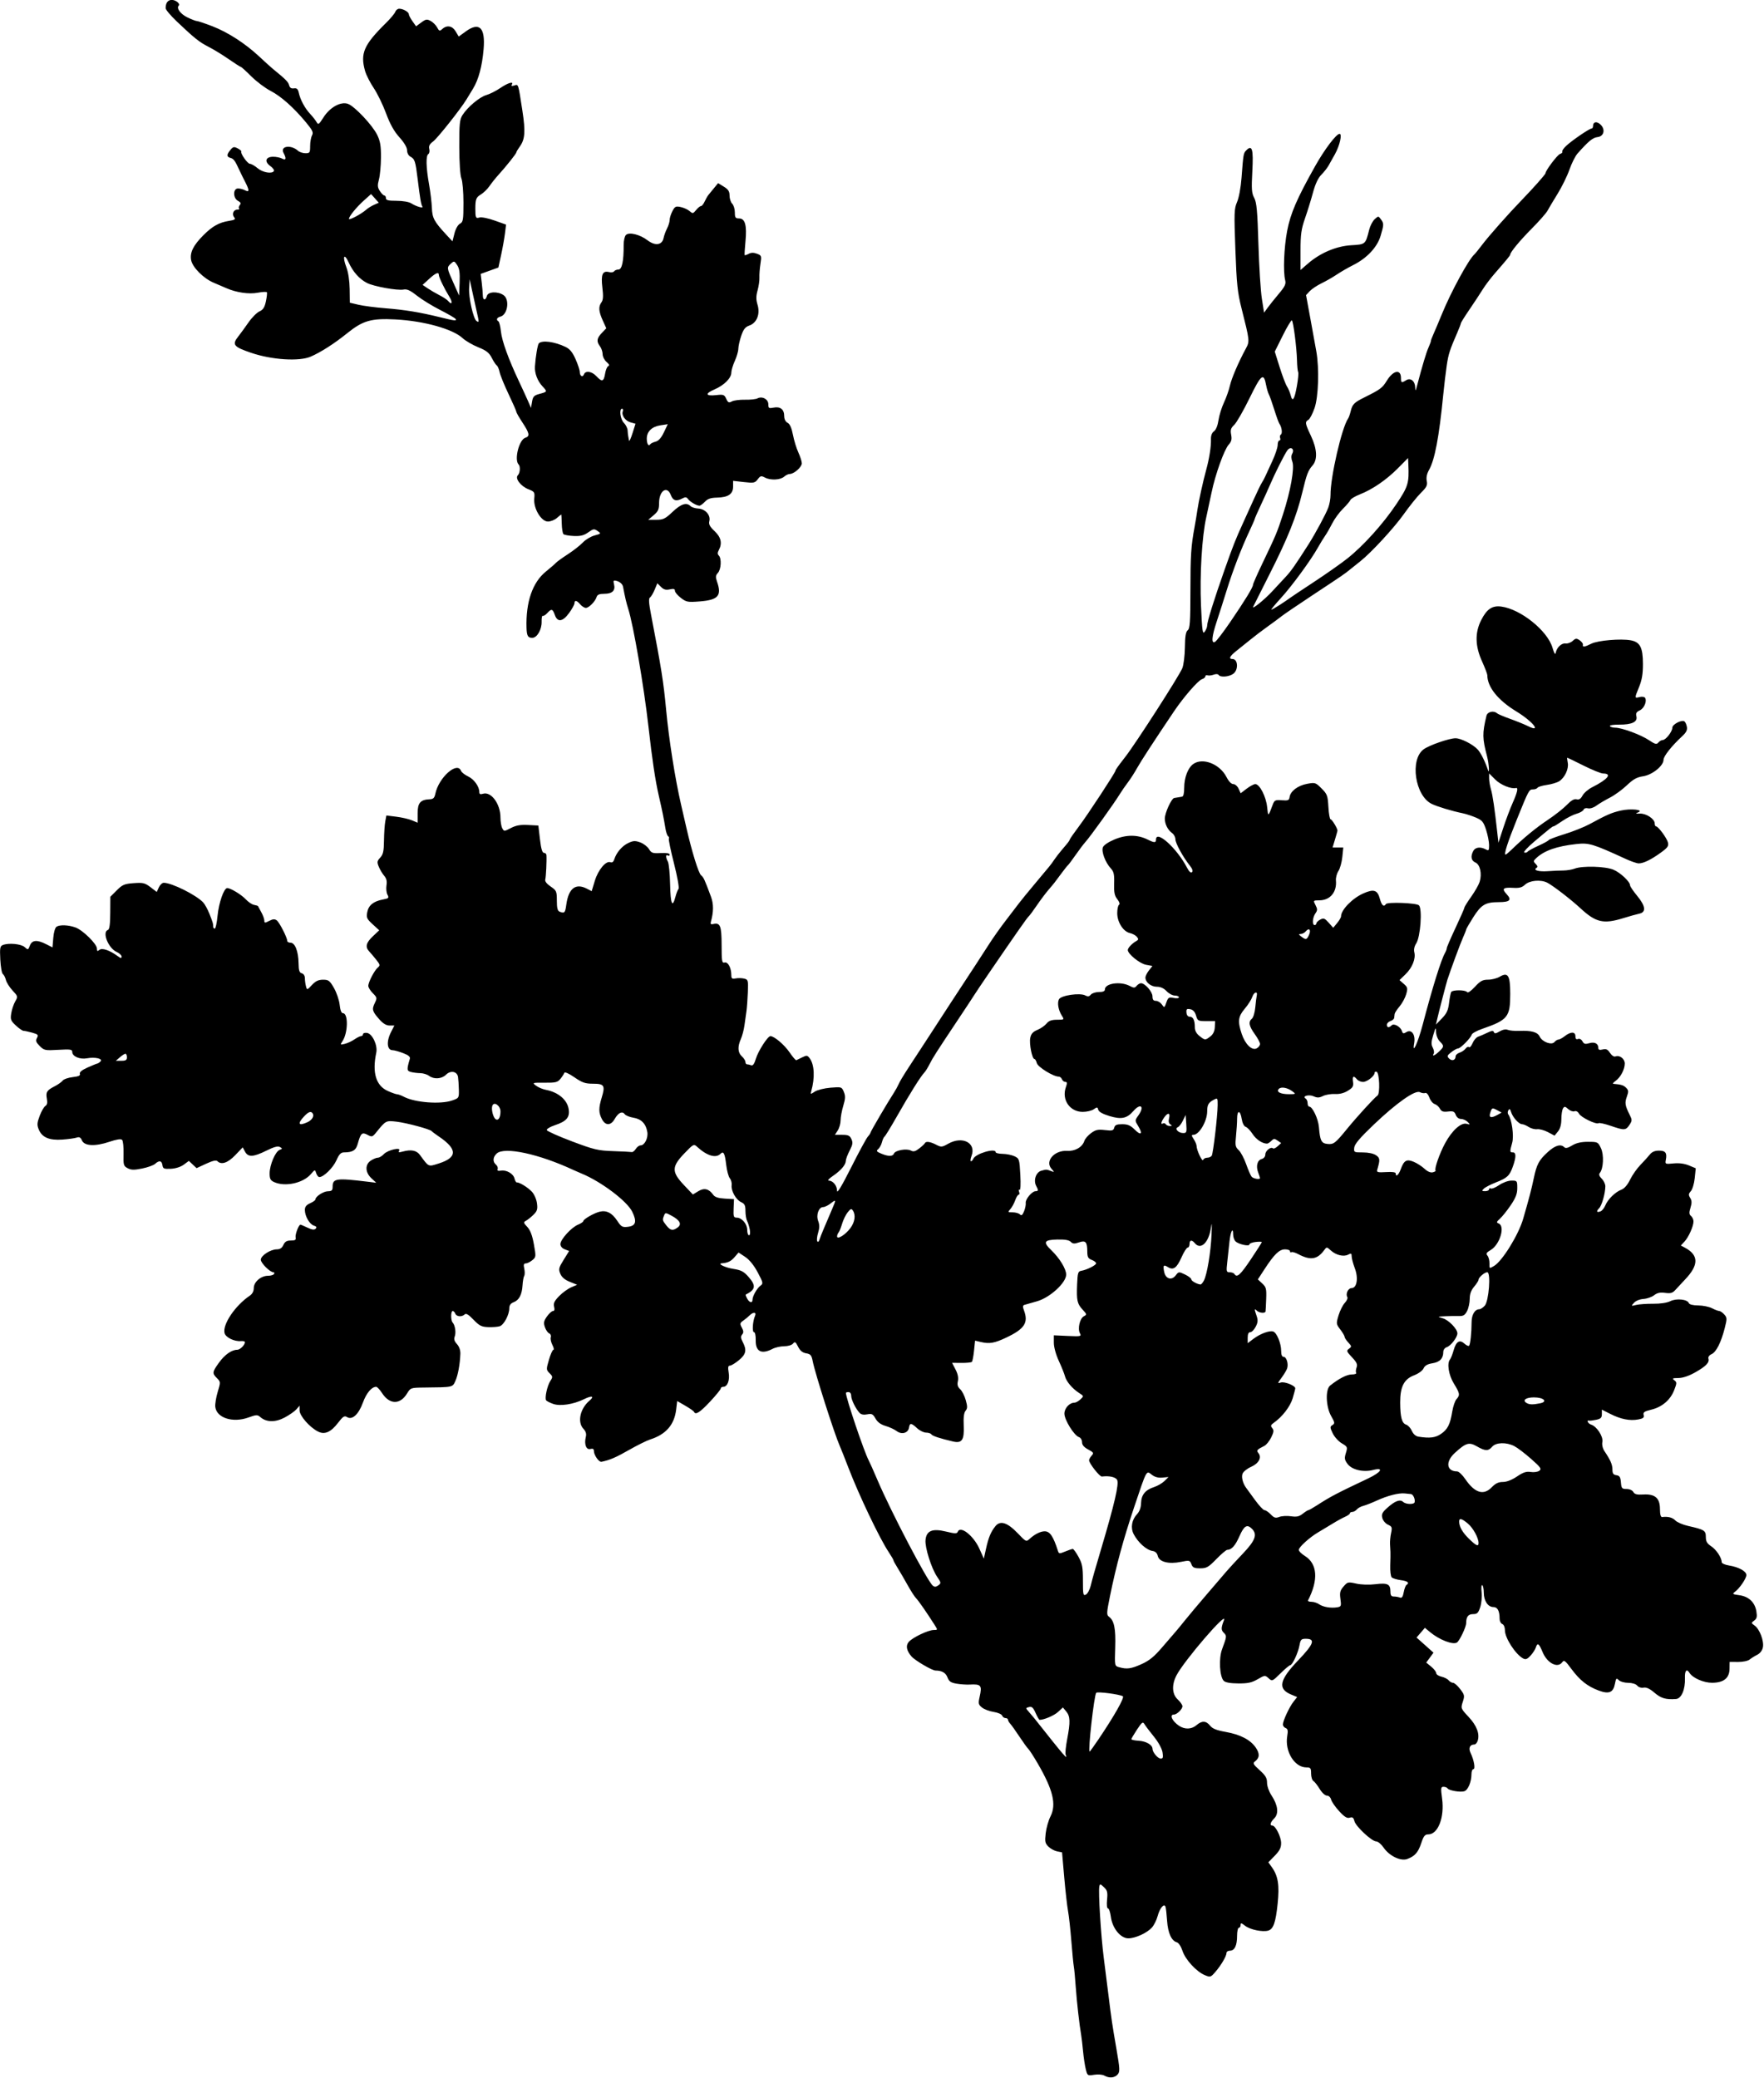 <?xml version="1.0" encoding="UTF-8"?>
<svg version="1.1" viewBox="0 0 938.44 1105.3" xmlns="http://www.w3.org/2000/svg">
<path d="m587.48 1104.2c-0.971-0.564-3.341-0.757-5.353-0.435-3.545 0.567-3.627 0.513-4.494-2.943-0.486-1.936-1.14-6.263-1.454-9.614-0.314-3.352-0.755-7.148-0.979-8.438-0.973-5.601-2.373-17.991-2.911-25.781-0.321-4.641-0.779-9.492-1.018-10.781s-0.834-7.406-1.323-13.594c-0.488-6.188-1.278-13.359-1.754-15.938-0.476-2.578-1.388-10.66-2.027-17.961l-1.162-13.273-2.628-0.526c-1.445-0.289-3.537-1.435-4.648-2.545-1.757-1.757-1.942-2.684-1.419-7.13 0.33-2.811 1.47-6.814 2.533-8.897 3.259-6.389 1.384-14.168-6.808-28.235-2.16-3.71-4.394-7.167-4.964-7.683-0.57-0.516-2.708-3.469-4.751-6.562s-4.244-6.183-4.891-6.864c-0.647-0.681-1.177-1.631-1.177-2.109 0-0.479-0.588-0.871-1.306-0.871s-1.537-0.603-1.82-1.341-2.332-1.615-4.553-1.951c-2.221-0.336-4.997-1.389-6.168-2.341-1.911-1.554-2.039-2.135-1.246-5.665 1.384-6.158 0.799-6.873-5.338-6.535-1.699 0.094-4.811-0.121-6.917-0.476-3.057-0.517-4.03-1.181-4.828-3.295-0.951-2.52-2.949-3.668-6.432-3.696-1.803-0.015-10.941-5.399-12.751-7.513-2.667-3.115-3.15-5.795-1.401-7.764 2.102-2.366 10.334-6.277 13.238-6.289 2.194-9e-3 2.195-0.011 0.469-2.718-4.388-6.883-8.579-12.916-9.866-14.202-0.775-0.775-2.808-3.932-4.518-7.015s-4.096-7.179-5.304-9.102c-1.208-1.923-2.196-3.746-2.196-4.05 0-0.304-1.174-2.316-2.608-4.472-4.799-7.21-15.802-30.275-21.324-44.7-1.875-4.898-3.971-10.172-4.659-11.719-2.851-6.419-13.114-38.581-14.359-44.998-0.62-3.197-1.134-3.817-3.498-4.219-1.944-0.33-3.225-1.38-4.294-3.521-1.309-2.62-1.688-2.851-2.693-1.641-0.661 0.797-2.702 1.409-4.697 1.409-1.94 0-4.736 0.63-6.213 1.401-5.869 3.061-9.055 1.429-8.934-4.577 0.05-2.496-0.337-4.323-0.915-4.323-1.073 0-0.704-5.819 0.55-8.672 0.897-2.043-0.925-2.205-2.874-0.255-0.762 0.762-2.286 2.016-3.386 2.787-1.795 1.257-1.872 1.642-0.75 3.739 0.956 1.786 0.994 2.647 0.162 3.649-0.836 1.007-0.761 1.94 0.322 4.016 2.233 4.281 1.754 6.513-2.073 9.667-1.922 1.584-4.069 2.881-4.77 2.881-0.964 0-1.123 0.897-0.653 3.68 0.684 4.046-0.635 7.57-2.834 7.57-0.755 0-1.373 0.406-1.373 0.903s-2.58 3.661-5.732 7.031c-5.323 5.691-7.715 7.21-8.486 5.39-0.172-0.406-2.26-1.867-4.639-3.247l-4.327-2.509-0.532 4.492c-0.963 8.131-5.431 13.28-13.857 15.97-1.845 0.589-6.908 3.103-11.25 5.587-6.91 3.952-10.202 5.365-14.643 6.282-1.34 0.277-4.033-3.568-4.033-5.758 0-1.088-0.559-1.403-1.879-1.057-2.202 0.576-3.384-2.542-2.42-6.382 0.418-1.666 0.035-2.958-1.305-4.396-3.297-3.539-1.732-10.713 3.259-14.935 2.853-2.414 1.285-2.853-2.864-0.802-5.643 2.79-12.727 3.876-16.489 2.527-1.731-0.621-3.402-1.475-3.713-1.898-0.857-1.167 0.577-7.768 2.238-10.303 1.363-2.08 1.333-2.38-0.403-4.116-1.811-1.811-1.822-2.047-0.333-7.17 0.847-2.914 1.907-5.297 2.355-5.297 0.448 0 0.213-1.16-0.523-2.578-0.736-1.418-1.121-3.266-0.854-4.108 0.267-0.841-0.108-1.757-0.832-2.035-0.724-0.278-1.753-1.758-2.287-3.29-0.811-2.326-0.637-3.263 1.054-5.683 1.114-1.594 2.56-2.906 3.215-2.915 0.793-0.011 0.997-0.783 0.613-2.314-0.449-1.789 0.134-3.029 2.633-5.602 1.765-1.818 4.653-3.926 6.418-4.686l3.209-1.381-3.919-1.571c-2.654-1.064-4.283-2.449-5.046-4.292-1.013-2.445-0.831-3.198 1.79-7.414l2.917-4.693-2.324-0.884c-1.416-0.538-2.324-1.624-2.324-2.779 0-2.467 5.799-8.857 9.385-10.343 1.541-0.638 2.802-1.49 2.802-1.892 0-0.996 5.58-4.216 8.635-4.983 3.642-0.914 6.614 0.59 9.356 4.734 2.188 3.307 2.753 3.63 5.727 3.283 4.239-0.495 4.883-2.749 2.295-8.041-2.758-5.641-16.539-16.019-26.951-20.297-1.289-0.53-3.188-1.357-4.219-1.839-18.378-8.588-36.766-12.562-40.884-8.836-2.111 1.91-2.288 4.406-0.422 5.955 0.743 0.616 1.14 1.669 0.883 2.339-0.321 0.838 0.208 1.102 1.696 0.848 2.995-0.512 6.669 1.601 7.279 4.188 0.28 1.187 0.83 2.124 1.222 2.083 1.374-0.143 5.87 2.62 8.036 4.939 1.211 1.297 2.412 4.022 2.692 6.112 0.42 3.128 0.121 4.155-1.749 6.026-1.24 1.24-3.02 2.683-3.955 3.206-1.599 0.895-1.564 1.097 0.579 3.41 1.584 1.709 2.648 4.524 3.489 9.23 1.178 6.592 1.155 6.817-0.886 8.469-1.153 0.933-2.715 1.697-3.473 1.697-1.04 0-1.227 0.683-0.764 2.79 0.337 1.534 0.324 3.257-0.029 3.828-0.353 0.571-0.754 2.833-0.892 5.027-0.316 5.024-1.831 7.891-4.756 9.003-1.579 0.6-2.287 1.592-2.287 3.205 0 3.46-2.872 8.853-5.091 9.561-1.067 0.34-3.821 0.549-6.12 0.463-3.566-0.133-4.719-0.716-7.844-3.968-2.63-2.737-3.95-3.526-4.679-2.797-1.472 1.472-4.361 1.245-4.989-0.391-0.297-0.773-0.916-1.406-1.377-1.406-1.077 0-1.094 4.97-0.021 6.141 1.305 1.423 1.882 5.415 1.078 7.453-0.524 1.329-0.178 2.489 1.191 3.985 1.198 1.309 1.888 3.266 1.819 5.156-0.205 5.619-1.28 11.459-2.673 14.531-1.522 3.356-1.148 3.279-16.534 3.439-7.177 0.075-7.295 0.116-9.141 3.146-3.703 6.08-9.304 5.991-13.322-0.212-1.177-1.817-2.574-3.309-3.104-3.316-2.409-0.029-5.214 3.307-7.077 8.416-2.303 6.317-5.692 9.397-8.447 7.676-1.373-0.857-2.141-0.366-4.752 3.034-3.893 5.072-7.178 6.482-10.763 4.623-4.465-2.316-9.716-8.356-9.716-11.175v-2.561l-1.687 1.945c-0.928 1.07-3.743 3.038-6.256 4.374-4.995 2.656-9.742 2.571-12.948-0.231-1.518-1.327-2.107-1.305-6.387 0.234-8.267 2.973-16.883 0.207-17.57-5.641-0.175-1.486 0.404-5.084 1.286-7.997 1.578-5.21 1.571-5.327-0.386-7.284-2.617-2.617-2.534-3.267 1.049-8.256 3.047-4.244 6.746-6.858 9.703-6.858 1.532 0 4.044-2.479 4.104-4.051 0.016-0.424-0.919-0.684-2.08-0.578-3.531 0.322-8.168-1.935-8.751-4.26-1.15-4.581 5.65-14.651 13.439-19.904 1.35-0.911 2.109-2.371 2.109-4.059 0-3.237 3.814-6.523 7.571-6.523 1.447 0 2.892-0.422 3.21-0.938 0.319-0.516 0.165-0.938-0.341-0.938-1.789 0-6.69-4.878-6.69-6.66 0-2.191 5.135-5.519 8.521-5.524 1.678-3e-3 2.757-0.727 3.495-2.347 0.804-1.765 1.784-2.344 3.969-2.344 2.28 0 2.822-0.351 2.529-1.641-0.346-1.527 1.647-6.797 2.571-6.797 0.227 0 1.908 0.713 3.735 1.584 2.399 1.144 3.607 1.3 4.345 0.562 0.738-0.738 0.472-1.197-0.957-1.651-2.314-0.734-4.772-5.03-4.772-8.339 0-1.667 0.784-2.659 2.812-3.557 1.547-0.685 2.812-1.602 2.812-2.038 0-1.546 4.255-4.313 6.68-4.343 2.021-0.026 2.461-0.47 2.461-2.482 0-4.331 2.01-4.613 18.516-2.599l4.688 0.572-2.578-2.404c-3.366-3.139-3.485-7.309-0.267-9.417 1.271-0.833 2.942-1.514 3.713-1.514 0.771 0 2.205-0.861 3.185-1.913 2.064-2.216 9.397-3.879 8.14-1.847-0.588 0.951-0.155 1.058 1.964 0.483 4.399-1.194 7.294-0.62 9.071 1.8 4.829 6.576 4.338 6.354 10.053 4.542 9.986-3.167 9.986-7.626 0-14.357-1.805-1.216-3.492-2.483-3.75-2.814-0.814-1.047-13.378-4.434-18.777-5.062-5.577-0.649-5.655-0.608-10.64 5.552-2.135 2.639-2.394 2.717-4.763 1.45-2.921-1.563-3.62-0.918-5.203 4.793-0.959 3.461-2.663 4.52-7.311 4.548-1.654 0.01-2.598 0.999-4.019 4.21-1.745 3.945-6.812 8.928-9.079 8.928-0.561 0-1.315-0.928-1.675-2.062-0.651-2.051-0.665-2.049-2.87 0.514-4.123 4.793-13.71 6.86-19.527 4.209-1.942-0.885-2.388-1.746-2.388-4.61 0-4.472 3.036-11.639 5.299-12.511 1.578-0.608 1.594-0.745 0.181-1.538-1.113-0.625-3.15-0.078-7.213 1.938-6.954 3.45-9.725 3.579-11.358 0.528l-1.221-2.281-3.982 4.156c-3.968 4.142-7.385 5.29-9.486 3.188-0.665-0.665-2.548-0.235-6.021 1.374l-5.053 2.341-4.109-3.861-2.707 2.001c-1.645 1.216-4.343 2.078-6.878 2.197-3.682 0.173-4.206-0.051-4.471-1.913-0.348-2.448-1.719-2.694-3.918-0.704-0.854 0.773-3.963 1.889-6.91 2.481-4.282 0.86-5.826 0.825-7.691-0.173-2.168-1.16-2.322-1.708-2.171-7.692 0.089-3.543-0.259-6.865-0.775-7.38-0.625-0.625-2.894-0.279-6.809 1.04-7.553 2.544-13.246 2.254-14.55-0.742-0.706-1.623-1.401-1.994-2.812-1.504-1.031 0.358-4.467 0.834-7.635 1.058-6.929 0.491-10.775-1.151-12.51-5.341-1.012-2.444-0.94-3.537 0.482-7.31 0.92-2.44 2.279-4.795 3.02-5.234 0.926-0.548 1.178-1.722 0.808-3.75-0.661-3.614-0.077-4.566 4.117-6.715 1.805-0.925 3.729-2.292 4.276-3.038 0.547-0.747 2.94-1.577 5.318-1.845 3.151-0.355 4.189-0.835 3.83-1.772-0.325-0.847 1.056-1.979 4.057-3.325 2.503-1.123 4.846-2.076 5.207-2.118 0.361-0.042 1.13-0.55 1.709-1.13 1.465-1.465-2.889-2.479-7.184-1.673-3.83 0.719-7.838-1.005-7.838-3.371 0-1.362-0.95-1.507-7.426-1.132-7.036 0.407-7.556 0.301-9.88-2.024-1.994-1.994-2.269-2.798-1.472-4.289 0.867-1.62 0.569-1.95-2.542-2.814-1.938-0.538-4.006-0.981-4.596-0.984-0.59-3e-3 -2.436-1.278-4.101-2.834-2.71-2.531-2.967-3.214-2.444-6.484 0.321-2.01 1.272-4.853 2.113-6.317 1.492-2.6 1.458-2.738-1.414-5.813-1.619-1.733-3.214-4.261-3.546-5.619-0.332-1.358-1.057-2.764-1.61-3.125-0.554-0.361-1.168-3.837-1.364-7.725-0.314-6.212-0.146-7.151 1.386-7.749 3.139-1.226 9.695-0.582 11.596 1.139 1.749 1.582 1.853 1.551 2.755-0.823 1.135-2.984 3.81-3.215 8.652-0.746l3.376 1.721 0.422-5.089c0.245-2.958 0.976-5.439 1.744-5.926 1.804-1.142 6.299-0.958 10.086 0.413 3.903 1.413 11.392 8.782 11.392 11.21 0 1.447 0.262 1.586 1.324 0.704 1.424-1.182 5.446 0.188 9.691 3.301 1.668 1.224 2.109 1.277 2.109 0.255 0-0.71-1.171-1.81-2.602-2.443-4.473-1.98-7.918-10.643-4.664-11.728 0.819-0.273 1.188-2.991 1.226-9.023l0.054-8.632 3.414-3.414c3.007-3.007 4.08-3.462 9.009-3.819 4.976-0.36 5.964-0.123 8.931 2.14l3.336 2.545 1.111-2.438c0.611-1.341 1.787-2.438 2.614-2.438 4.218 0 17.083 6.391 20.927 10.396 0.901 0.938 2.435 3.729 3.41 6.202 1.807 4.585 1.984 5.195 1.984 6.839 0 0.516 0.367 0.938 0.816 0.938 0.449 0 1.114-3.059 1.477-6.797 0.679-6.987 3.396-14.766 5.157-14.766 1.814 0 7.584 3.514 9.934 6.049 1.274 1.374 3.213 2.671 4.311 2.883 1.098 0.211 2.044 0.503 2.103 0.648 0.059 0.145 0.846 1.595 1.748 3.221 0.902 1.626 1.641 3.641 1.641 4.477 0 1.359 0.275 1.378 2.595 0.178 1.992-1.03 2.928-1.09 4.027-0.258 1.449 1.097 5.565 9.172 5.565 10.917 0 0.521 0.793 0.948 1.761 0.948 2.364 0 4.157 4.567 4.255 10.836 0.061 3.937 0.428 5.096 1.718 5.434 0.968 0.253 1.646 1.33 1.653 2.627 7e-3 1.208 0.266 3.14 0.574 4.293 0.556 2.073 0.589 2.066 3.176-0.703 1.942-2.079 3.461-2.799 5.908-2.799 2.947 0 3.561 0.468 5.836 4.453 1.399 2.449 2.754 6.457 3.012 8.906 0.304 2.888 0.915 4.453 1.738 4.453 2.866 0 2.734 10.327-0.189 14.794-1.359 2.077-1.325 2.119 1.219 1.504 1.44-0.348 3.738-1.416 5.106-2.372 1.369-0.956 2.951-1.738 3.516-1.738 0.565 0 1.027-0.451 1.027-1.003 0-0.551 0.948-0.868 2.106-0.703 2.866 0.408 5.78 6.617 4.946 10.538-2.257 10.605-0.164 17.542 6.144 20.366 2.136 0.956 4.365 1.742 4.954 1.745 0.588 3e-3 2.249 0.621 3.69 1.373 5.828 3.04 19.373 4.072 25.529 1.945 3.676-1.27 3.724-1.347 3.621-5.821-0.058-2.494-0.254-5.498-0.436-6.676-0.469-3.027-3.941-3.688-6.409-1.22-2.279 2.279-6.443 2.546-9.043 0.58-1.001-0.757-3.085-1.396-4.632-1.419-1.547-0.023-3.793-0.305-4.992-0.626-2.206-0.591-2.261-1.26-0.569-6.99 0.32-1.083-0.687-1.938-3.591-3.047-2.22-0.848-4.715-1.541-5.545-1.541-3.034 0-3.45-4.592-0.873-9.646l1.774-3.479h-2.539c-1.717 0-3.467-1.049-5.408-3.241-3.82-4.315-4.108-5.324-2.479-8.687 1.312-2.709 1.259-2.981-1.025-5.266-1.325-1.325-2.409-3.078-2.409-3.895 0-1.999 3.256-8.272 5.08-9.786 1.312-1.089 1.22-1.528-0.874-4.156-1.288-1.616-2.971-3.607-3.742-4.423-2.216-2.349-1.661-4.611 1.972-8.037l3.373-3.181-3.489-3.196c-3.122-2.86-3.425-3.538-2.879-6.448 0.692-3.687 3.311-5.798 8.37-6.748 3.062-0.574 3.297-0.825 2.379-2.541-0.56-1.047-0.793-3.293-0.517-4.992 0.355-2.185 3e-3 -3.664-1.2-5.051-0.936-1.079-2.228-3.234-2.872-4.788-1.034-2.496-0.947-3.068 0.744-4.898 1.551-1.679 1.932-3.406 2.004-9.098 0.049-3.864 0.355-8.441 0.68-10.171l0.59-3.146 5.269 0.653c2.898 0.359 6.64 1.223 8.316 1.92l3.047 1.267v-5.075c0-5.503 1.488-7.197 6.495-7.393 1.811-0.071 2.466-0.724 2.914-2.904 1.78-8.663 11.666-17.46 13.691-12.183 0.298 0.776 1.991 2.098 3.762 2.939 3.183 1.51 5.95 5.382 5.95 8.323 0 1.101 0.525 1.349 1.921 0.906 4.35-1.381 9.329 5.366 9.329 12.64 0 2.147 0.431 4.709 0.957 5.692 0.938 1.752 1.03 1.75 4.601-0.111 2.72-1.418 5.032-1.827 9.121-1.615l5.478 0.284 0.848 7.266c0.588 5.043 1.234 7.266 2.109 7.266 0.694 0 1.297 0.527 1.341 1.172 0.198 2.902-0.216 11.629-0.616 12.99-0.283 0.964 0.743 2.313 2.853 3.75 3.112 2.12 3.296 2.538 3.302 7.535 5e-3 3.955 0.381 5.434 1.489 5.859 2.607 1.001 2.938 0.652 3.539-3.727 1.198-8.737 4.972-11.634 11.037-8.469l2.464 1.286 1.654-5.464c1.783-5.89 5.936-10.858 8.313-9.945 0.918 0.352 1.639-0.181 2.054-1.519 1.114-3.59 4.135-7.126 7.419-8.684 2.666-1.265 3.692-1.321 6.382-0.349 1.763 0.637 3.856 2.233 4.653 3.546 1.288 2.123 1.976 2.359 6.226 2.134 3.083-0.164 4.777 0.123 4.777 0.809 0 0.584-0.422 0.802-0.938 0.483-1.211-0.749-1.204 1.032 0.014 3.307 0.523 0.978 1.051 6.434 1.172 12.125 0.222 10.419 1.235 12.751 2.84 6.535 0.457-1.77 1.189-3.652 1.628-4.184 0.457-0.554-0.564-6.317-2.392-13.507-1.754-6.898-2.987-12.868-2.741-13.266 0.246-0.399 0.074-0.955-0.382-1.237-0.456-0.282-1.094-2.104-1.418-4.049-1.033-6.206-1.594-8.973-3.569-17.599-1.868-8.158-3.482-18.944-5.468-36.562-2.438-21.617-8.047-54.293-10.784-62.812-0.987-3.073-1.731-6.246-2.747-11.719-0.254-1.368-1.657-2.644-3.41-3.103-1.72-0.45-1.898-0.211-1.381 1.851 0.825 3.285-0.947 5.001-5.163 5.001-2.634 0-3.715 0.449-4.115 1.71-0.771 2.428-4.094 5.79-5.723 5.79-0.758 0-2.101-0.844-2.984-1.875-1.862-2.175-3.064-2.414-3.064-0.609 0 0.696-1.268 3.016-2.818 5.156-3.441 4.749-6.218 5.142-7.635 1.078-1.152-3.304-1.798-3.457-4.058-0.96-0.922 1.019-1.988 1.661-2.368 1.425-0.38-0.235-0.649 1.178-0.598 3.141 0.11 4.199-2.437 8.581-4.989 8.581-2.321 0-2.921-1.059-3.05-5.381-0.408-13.693 3.191-24.132 10.306-29.895 2.436-1.973 4.851-4.066 5.367-4.65 0.516-0.584 3.371-2.644 6.346-4.577 2.974-1.933 6.561-4.743 7.969-6.244 1.408-1.501 4.194-3.172 6.19-3.714 3.545-0.962 3.583-1.018 1.633-2.383-1.815-1.271-2.267-1.205-4.986 0.731-2.295 1.634-4.083 2.082-7.689 1.925-2.584-0.112-5.054-0.561-5.49-0.996-0.435-0.435-0.841-2.963-0.901-5.616-0.06-2.654-0.184-4.825-0.275-4.825-0.091 0-1.138 0.844-2.327 1.875s-3.323 1.875-4.742 1.875c-3.603 0-7.779-7.006-7.282-12.216 0.324-3.397 0.145-3.684-3.095-4.957-4.112-1.615-7.285-5.797-5.645-7.438 1.192-1.192 1.447-4.706 0.416-5.737-2.447-2.447 0.216-13.15 3.534-14.203 2.565-0.814 2.278-2.394-1.467-8.081-1.805-2.74-3.281-5.323-3.281-5.74s-1.853-4.645-4.117-9.396c-2.264-4.751-4.406-10.005-4.76-11.675-0.353-1.67-1.038-3.28-1.521-3.579-0.483-0.299-1.677-2.108-2.653-4.021-1.416-2.776-2.88-3.925-7.252-5.694-3.013-1.219-6.744-3.397-8.291-4.839-5.226-4.872-20.606-9.155-35.712-9.943-12.876-0.672-17.298 0.587-25.627 7.299-6.885 5.548-13.966 10.093-19.446 12.482-6.113 2.665-20.68 1.734-31.715-2.027-9.364-3.192-10.274-4.338-6.868-8.653 1.199-1.52 3.657-4.891 5.462-7.492 1.805-2.6 4.428-5.244 5.829-5.875 1.951-0.878 2.758-2.132 3.445-5.353 0.493-2.313 0.726-4.484 0.516-4.823-0.21-0.339-2.393-0.236-4.852 0.23-4.687 0.887-11.402-0.086-16.658-2.413-1.547-0.685-4.571-1.98-6.72-2.877-5.446-2.274-11.336-8.168-12.069-12.076-0.751-4.004 1.154-7.848 6.577-13.271 4.774-4.774 8.268-6.728 13.534-7.571 3.113-0.498 3.657-0.864 2.806-1.89-1.376-1.658-0.407-4.109 1.624-4.109 0.876 0 1.314-0.278 0.975-0.617-0.339-0.339-0.171-1.154 0.373-1.81 0.731-0.881 0.483-1.464-0.946-2.229-2.732-1.462-2.732-6.595 9.4e-4 -6.595 1.065 0 2.753 0.437 3.75 0.97 2.361 1.263 2.365-4e-3 0.016-4.535-0.989-1.907-2.36-4.7-3.047-6.207-2.289-5.02-3.038-6.048-4.728-6.49-2.113-0.553-2.123-1.745-0.037-4.255 1.429-1.719 1.93-1.823 3.879-0.807 1.231 0.642 2.094 1.378 1.918 1.635-0.632 0.923 3.306 6.562 4.582 6.562 0.717 0 2.557 1.055 4.089 2.344 2.756 2.319 7.653 3.158 8.685 1.488 0.291-0.471-0.596-1.675-1.972-2.677-3.259-2.374-2.441-4.904 1.586-4.904 1.597 0 3.72 0.437 4.717 0.97 2.112 1.13 2.401 0.005 0.779-3.026-1.946-3.636 3.933-4.519 7.671-1.152 0.814 0.733 2.607 1.333 3.984 1.333 2.303 0 2.504-0.306 2.504-3.812 0-2.096 0.446-4.646 0.992-5.665 0.83-1.551 0.335-2.649-3.032-6.735-6.549-7.947-13.422-14.078-19.017-16.965-2.886-1.489-7.51-4.97-10.274-7.734-2.765-2.765-5.264-5.027-5.553-5.027-0.289 0-3.183-1.847-6.43-4.104s-8.014-5.178-10.592-6.491c-5.046-2.569-7.513-4.529-16.907-13.431-3.334-3.159-6.062-6.394-6.062-7.189 0-2.832 1.169-4.41 3.267-4.41 2.172 0 4.659 2.075 3.671 3.062-1.343 1.343 0.989 4.477 4.652 6.25 2.201 1.066 4.476 1.938 5.053 1.938s4.246 1.23 8.151 2.734c8.302 3.197 17.576 9.189 25.06 16.192 2.927 2.739 6.097 5.613 7.044 6.386 7.031 5.743 8.319 7.032 8.779 8.793 0.363 1.388 1.132 1.902 2.547 1.701 1.562-0.222 2.159 0.315 2.605 2.344 0.827 3.765 3.226 8.22 6.06 11.257 1.347 1.443 2.885 3.405 3.417 4.358 0.865 1.55 1.253 1.283 3.652-2.51 3.425-5.413 9.293-8.63 13.1-7.183 3.595 1.367 13.031 11.413 15.49 16.493 1.626 3.359 2.039 5.854 1.998 12.064-0.029 4.306-0.515 9.547-1.08 11.647-0.854 3.172-0.766 4.217 0.518 6.177 0.85 1.298 1.919 2.36 2.376 2.36s0.83 0.633 0.83 1.406c0 1.095 1.254 1.406 5.658 1.406 3.225 0 6.551 0.563 7.734 1.309 2.76 1.74 6.685 2.894 5.985 1.76-0.688-1.113-1.222-4.242-2.485-14.541-1.184-9.656-1.545-10.776-3.877-12.024-1.025-0.548-1.765-1.954-1.765-3.352 0-1.52-1.5-4.076-4.07-6.934-2.864-3.185-4.978-6.977-7.134-12.794-1.685-4.547-4.628-10.587-6.541-13.423-1.912-2.836-3.976-6.893-4.585-9.015-2.694-9.382-0.698-13.967 11.168-25.65 2.369-2.333 4.571-4.979 4.892-5.882 0.322-0.902 1.259-1.641 2.082-1.641 2.085 0 5.124 1.741 5.124 2.935 0 0.547 0.868 2.214 1.93 3.704l1.93 2.71 2.744-2.028c2.392-1.769 3.032-1.874 4.998-0.822 1.24 0.664 2.795 2.216 3.454 3.449 1.08 2.017 1.355 2.101 2.755 0.834 2.468-2.233 5.344-1.706 7.124 1.306l1.603 2.714 3.801-2.754c7.193-5.211 10.426-1.975 9.443 9.451-0.783 9.1-2.675 16.178-5.614 21.007-1.306 2.145-2.883 4.735-3.506 5.756-3.134 5.141-15.416 20.629-17.698 22.316-1.934 1.43-2.473 2.466-2.086 4.01 0.287 1.145 0.066 2.364-0.491 2.708-1.381 0.854-1.245 6.978 0.355 16.022 0.734 4.146 1.419 9.841 1.524 12.656 0.201 5.395 1.233 7.309 7.686 14.257l3.263 3.513 1.054-4.186c0.616-2.447 1.83-4.602 2.923-5.186 1.692-0.905 1.869-1.971 1.869-11.219 0-5.626-0.49-11.405-1.09-12.858-0.657-1.59-1.105-8.272-1.129-16.809-0.034-12.161 0.204-14.553 1.676-16.875 2.712-4.278 9.147-9.683 12.73-10.692 1.805-0.508 5.138-2.189 7.407-3.735 4.118-2.805 7.339-3.737 6.125-1.772-0.43 0.696 5e-3 0.833 1.32 0.415 2.247-0.713 2.056-1.314 4.343 13.609 1.672 10.908 1.361 15.061-1.413 18.884-1.014 1.397-1.843 2.803-1.843 3.123 0 0.637-5.496 7.529-9.642 12.09-1.436 1.579-3.526 4.203-4.645 5.83-1.119 1.627-3.214 3.655-4.655 4.506-2.439 1.441-2.855 2.54-2.855 7.536 0 4.775 0.233 5.283 2.141 4.678 1.086-0.345 4.552 0.334 8.052 1.577l6.145 2.183-0.578 4.688c-0.318 2.578-1.235 7.717-2.037 11.419l-1.459 6.731-4.712 1.694-4.712 1.694 0.565 4.699c0.311 2.585 0.568 5.648 0.573 6.809 0.01 2.614 1.49 2.775 2.155 0.234 0.613-2.342 5.798-2.585 8.895-0.416 3.337 2.337 2.151 10.396-1.678 11.397-1.945 0.509-2.436 1.679-1.06 2.53 0.442 0.273 1.039 2.724 1.327 5.446 0.533 5.041 4.042 14.72 9.611 26.512 1.705 3.609 3.839 8.25 4.742 10.312l1.643 3.75 0.546-3.249c0.461-2.741 1.06-3.389 3.828-4.143 4.422-1.206 4.411-1.179 1.7-4.102-2.651-2.858-4.211-6.986-3.983-10.537 0.329-5.128 1.44-11.718 2.078-12.323 1.837-1.743 8.341-0.872 14.142 1.894 2.342 1.117 3.742 2.818 5.394 6.554 1.227 2.775 2.232 5.812 2.232 6.749 0 2.219 1.525 3.141 2.216 1.34 0.824-2.147 4.189-1.667 6.608 0.943 2.991 3.227 3.964 2.949 4.648-1.328 0.323-2.019 1.102-3.843 1.731-4.053 0.742-0.247 0.414-1.006-0.936-2.162-1.144-0.979-2.093-2.847-2.11-4.151-0.016-1.303-0.649-3.189-1.406-4.19-1.955-2.584-1.718-4.284 0.992-7.112l2.368-2.472-1.879-4.142c-2.203-4.857-2.383-7.369-0.693-9.681 0.911-1.246 1.036-3.265 0.486-7.838-0.84-6.975 0.081-9.113 3.55-8.242 1.167 0.293 2.383 0.109 2.703-0.408 0.32-0.518 1.361-0.941 2.313-0.941 1.859 0 2.814-4.514 2.759-13.035-0.015-2.271 0.526-4.678 1.202-5.349 1.71-1.698 7.425-0.288 11.535 2.847 4.035 3.077 7.733 2.551 8.489-1.207 0.274-1.361 1.114-3.669 1.867-5.129s1.369-3.485 1.369-4.5 0.658-3.118 1.462-4.674c1.303-2.519 1.789-2.759 4.453-2.193 1.645 0.349 3.769 1.323 4.721 2.163 1.612 1.424 1.846 1.385 3.432-0.573 0.936-1.156 2.094-2.101 2.573-2.101 0.479 0 1.359-1.071 1.955-2.379 0.596-1.308 1.497-2.89 2.002-3.516s1.878-2.304 3.051-3.73l2.133-2.594 3.047 1.877c2.374 1.462 3.047 2.516 3.047 4.77 0 1.591 0.633 3.526 1.406 4.3s1.406 2.853 1.406 4.62c0 2.769 0.312 3.214 2.252 3.214 3.203 0 4.222 3.664 3.397 12.219-0.371 3.85-0.564 7.139-0.43 7.31s1.097-0.146 2.139-0.703c1.317-0.705 2.664-0.721 4.423-0.052 2.409 0.916 2.497 1.171 1.838 5.391-0.38 2.436-0.627 5.695-0.549 7.242 0.078 1.547-0.36 4.626-0.974 6.843-0.857 3.094-0.861 4.883-0.017 7.699 1.476 4.925-0.389 9.637-4.36 11.022-2.178 0.759-3.131 1.962-4.32 5.45-0.839 2.462-1.534 5.561-1.546 6.887-0.011 1.326-0.855 4.25-1.875 6.498-1.02 2.248-1.854 5.034-1.854 6.191 0 2.924-3.838 6.768-8.943 8.957-5.222 2.238-4.782 3.677 0.926 3.034 3.82-0.431 4.3-0.254 5.304 1.95 0.942 2.067 1.385 2.274 3.008 1.405 1.047-0.56 4.181-0.966 6.965-0.902 2.784 0.064 5.77-0.254 6.635-0.707 2.539-1.329 5.792 0.422 5.792 3.12 0 2.111 0.286 2.293 2.81 1.788 3.54-0.708 5.627 0.939 5.627 4.441 0 1.672 0.673 3.025 1.808 3.632 1.222 0.654 2.143 2.715 2.841 6.361 0.569 2.966 1.864 7.198 2.88 9.403s1.846 4.811 1.846 5.791c0 1.985-4.147 5.668-6.381 5.668-0.792 0-2.151 0.643-3.02 1.43-1.986 1.797-7.297 2.045-10.225 0.478-1.974-1.056-2.413-0.95-3.829 0.929-1.468 1.946-2.078 2.068-7.354 1.471l-5.753-0.651v3.102c0 3.931-2.623 5.703-8.627 5.827-3.283 0.068-4.91 0.628-6.366 2.19-1.075 1.154-2.388 2.099-2.918 2.099-1.483 0-4.943-2.025-6.07-3.553-0.796-1.08-1.432-1.147-2.985-0.316-3.238 1.733-5.008 1.226-6.134-1.756-1.98-5.247-6.276-2.371-6.276 4.202 0 3.392-0.479 4.472-2.884 6.496l-2.884 2.427h4.243c3.742 0 4.77-0.498 8.709-4.219 4.504-4.255 7.41-5.188 9.536-3.062 0.636 0.636 2.494 1.224 4.129 1.306 3.73 0.188 6.687 3.523 5.901 6.656-0.428 1.707 0.195 2.912 2.755 5.326 3.483 3.285 4.21 6.495 2.284 10.092-0.741 1.384-0.741 2.198 0 2.938 1.538 1.538 1.232 7.303-0.489 9.205-1.244 1.374-1.327 2.205-0.469 4.667 2.607 7.479 0.639 9.739-9.155 10.516-6.419 0.509-7.145 0.375-10.078-1.862-1.738-1.326-3.16-3.027-3.16-3.78 0-1.027-0.688-1.218-2.751-0.765-2.073 0.455-3.227 0.129-4.679-1.323l-1.927-1.927-1.452 3.474c-0.798 1.911-1.92 3.763-2.492 4.117-0.748 0.462-0.591 2.977 0.558 8.939 5.53 28.712 6.667 35.89 8.075 50.952 1.454 15.562 4.748 36.477 7.899 50.156 0.831 3.609 2.141 9.305 2.911 12.656 2.901 12.63 6.41 23.947 7.773 25.067 1.355 1.114 1.829 2.14 5.276 11.431 1.43 3.854 1.405 8.059-0.08 13.347-0.316 1.126 0.031 1.45 1.24 1.16 3.743-0.899 4.468 0.906 4.48 11.149 0.011 8.769 0.173 9.694 1.636 9.311 1.769-0.462 3.532 2.906 3.532 6.748 0 1.786 0.396 2.077 2.326 1.708 1.28-0.245 3.315-0.197 4.523 0.107 2.085 0.523 2.183 0.9 1.933 7.372-0.145 3.751-0.482 8.297-0.748 10.101-0.266 1.805-0.746 5.18-1.065 7.5-0.319 2.32-1.175 5.548-1.9 7.173-1.836 4.109-1.647 7.24 0.555 9.233 1.031 0.933 1.875 2.264 1.875 2.958s0.387 1.261 0.861 1.261c0.473 0 1.456 0.228 2.184 0.508 0.922 0.354 1.688-0.711 2.527-3.51 1.234-4.119 6.308-11.997 7.726-11.997 2.013 0 7.41 4.572 10.167 8.612 1.675 2.455 3.304 4.349 3.619 4.209s1.738-0.835 3.162-1.546c2.329-1.162 2.725-1.111 3.941 0.513 2.536 3.386 2.858 10.362 0.812 17.588-0.464 1.64-0.374 1.646 1.945 0.126 1.338-0.877 5.102-1.808 8.364-2.07 5.834-0.468 5.95-0.432 7.053 2.23 0.902 2.178 0.844 3.619-0.297 7.381-0.78 2.571-1.423 6.061-1.428 7.755-6e-3 1.694-0.691 4.12-1.524 5.391l-1.514 2.311h3.878c3.201 0 4.06 0.399 4.92 2.287 0.851 1.868 0.676 2.989-0.958 6.123-1.1 2.11-2.014 4.561-2.031 5.448-0.041 2.139-2.646 5.159-6.995 8.11-1.951 1.324-2.886 2.408-2.078 2.408 2.245 0 4.417 2.662 4.417 5.416 0 1.631 2.533-2.569 7.464-12.375 4.105-8.164 8.113-15.562 8.906-16.438 0.793-0.877 1.443-1.853 1.443-2.171 0-0.56 9.136-16.136 12.408-21.156 0.895-1.372 2.057-3.476 2.582-4.676 0.525-1.199 2.114-3.948 3.53-6.109 1.416-2.161 2.996-4.601 3.512-5.423 0.516-0.822 1.76-2.713 2.764-4.203 1.005-1.49 4.551-6.928 7.88-12.085 5.493-8.508 13.391-20.598 23.214-35.538 2.003-3.046 5.283-8.108 7.288-11.25 2.006-3.142 5.917-8.665 8.691-12.274 2.774-3.609 5.985-7.81 7.135-9.335 1.15-1.525 4.763-5.954 8.03-9.844 8.932-10.634 8.944-10.65 10.63-13.166 0.863-1.289 2.648-3.609 3.966-5.156 3.842-4.509 4.005-4.723 4.401-5.768 0.207-0.547 2.407-3.692 4.889-6.988 4.619-6.135 19.393-28.66 19.393-29.569 0-0.462 1.352-2.362 5.238-7.362 5.63-7.244 28.598-42.965 30.318-47.153 0.698-1.7 1.315-6.691 1.372-11.092 0.076-5.907 0.471-8.288 1.509-9.097 1.169-0.911 1.41-4.414 1.429-20.783 0.022-19.304 0.316-23.836 2.221-34.219 0.52-2.836 1.184-6.844 1.474-8.906 0.633-4.492 2.955-15.078 4.73-21.562 1.652-6.037 2.626-12.332 2.496-16.14-0.066-1.938 0.507-3.445 1.605-4.219 1.042-0.735 1.978-3.032 2.402-5.892 0.382-2.578 1.687-6.797 2.9-9.375 1.213-2.578 2.631-6.586 3.151-8.906 0.905-4.037 4.539-12.509 8.512-19.848 2.087-3.856 2.057-4.137-2.306-21.402-2.138-8.459-2.599-12.855-3.274-31.255-0.721-19.629-0.645-21.735 0.908-25.312 0.97-2.233 1.982-7.711 2.368-12.808 0.981-12.976 1.012-13.155 2.581-14.723 3.083-3.083 3.795-0.569 3.164 11.169-0.511 9.502-0.362 11.612 0.997 14.157 1.307 2.447 1.715 6.909 2.244 24.553 0.355 11.859 1.176 24.93 1.825 29.045l1.179 7.483 1.963-2.699c1.08-1.485 3.747-4.816 5.927-7.402 3.208-3.806 3.846-5.165 3.35-7.127-1.164-4.596-0.65-17.447 1.053-26.33 1.782-9.293 5.161-17.103 14.898-34.431 5.015-8.924 11.233-17.131 12.98-17.131 1.493 0 0.058 6.296-2.466 10.817-1.186 2.124-2.732 4.884-3.436 6.132-0.704 1.248-2.429 3.423-3.834 4.833-1.675 1.681-3.185 4.907-4.388 9.375-1.008 3.747-2.918 9.926-4.243 13.731-2.022 5.807-2.409 8.577-2.409 17.231v10.311l3.984-3.452c6.539-5.665 15.072-9.269 23.037-9.73 7.559-0.438 7.536-0.418 9.505-8.24 0.531-2.11 1.849-4.635 2.929-5.613 1.928-1.745 1.988-1.744 3.285 0.03 1.659 2.269 1.65 2.815-0.147 8.866-1.782 6-7.244 11.835-14.481 15.47-2.748 1.38-6.718 3.669-8.821 5.087s-5.758 3.511-8.121 4.654c-2.364 1.142-5.181 3.023-6.262 4.178l-1.964 2.101 2.325 12.656c1.279 6.961 2.695 14.766 3.147 17.344 1.596 9.102 1.129 24.054-0.938 30.062-1.043 3.032-2.52 5.861-3.281 6.287-1.911 1.069-1.776 1.929 1.336 8.517 3.308 7 3.618 12.627 0.87 15.763-2.427 2.769-3.08 4.495-5.514 14.588-2.989 12.392-7.737 24.241-17.188 42.893-4.7 9.276-8.704 17.239-8.897 17.695-0.711 1.682 6.01-3.758 10.146-8.213 2.347-2.528 5.632-6.061 7.3-7.851 2.717-2.916 5.002-6.18 11.96-17.085 3.67-5.752 9.342-16.296 10.579-19.668 0.658-1.794 1.184-4.747 1.167-6.562-0.086-9.548 5.98-35.941 9.378-40.801 0.361-0.516 0.959-2.201 1.329-3.745 0.916-3.817 1.813-4.726 7.413-7.509 8.415-4.182 9.464-4.966 11.852-8.86 3.4-5.545 7.508-6.308 7.508-1.393 0 2.606 0.27 2.721 2.749 1.173 2.354-1.47 4.718 0.391 4.835 3.808 0.074 2.154 0.193 2.051 0.949-0.818 2.836-10.771 4.912-17.704 6.077-20.298 0.73-1.625 1.327-3.248 1.327-3.608s0.604-1.984 1.343-3.608 2.814-6.54 4.611-10.923c4.747-11.577 14.014-28.631 17.065-31.406 0.567-0.516 2.453-2.836 4.192-5.156 3.427-4.574 13.884-16.389 21.189-23.942 6.099-6.306 12.537-13.568 12.537-14.144 0-1.42 6.332-9.825 7.738-10.272 0.915-0.29 1.462-0.855 1.215-1.255-0.247-0.4 0.696-1.791 2.096-3.092 3.137-2.916 12.297-9.171 13.431-9.171 0.458 0 0.832-0.608 0.832-1.351 0-2.246 1.88-2.685 3.853-0.899 2.845 2.574 2.031 6.386-1.448 6.782-2.553 0.291-4.759 2.099-10.656 8.732-1.186 1.334-3.124 5.195-4.307 8.579-1.183 3.384-4.009 9.152-6.281 12.818-2.272 3.666-4.69 7.721-5.373 9.011-0.683 1.291-4.472 5.598-8.418 9.571-6.3 6.343-11.433 12.548-11.433 13.822 0 0.455-1.986 2.874-8.231 10.026-2.207 2.527-5.101 6.36-6.432 8.517-1.331 2.157-4.483 6.944-7.004 10.638-2.521 3.694-4.584 6.986-4.584 7.317s-0.769 2.371-1.709 4.534c-4.256 9.793-4.913 11.825-5.82 17.995-0.531 3.609-1.359 10.57-1.842 15.469-2.233 22.666-4.502 34.647-7.592 40.088-1.136 2.001-1.547 4.004-1.188 5.797 0.46 2.3-0.034 3.315-3.072 6.318-1.991 1.968-6.144 7.137-9.229 11.486-5.131 7.235-17.231 20.342-22.998 24.912-1.296 1.027-3.663 2.922-5.26 4.211-3.527 2.847-3.187 2.614-20.545 14.089-7.714 5.1-14.96 10.028-16.101 10.951s-4.444 3.366-7.339 5.429c-2.895 2.062-7.061 5.227-9.257 7.031s-5.538 4.488-7.426 5.963c-3.585 2.801-4.342 4.349-2.127 4.349 2.992 0 3.26 5.885 0.36 7.916-2.318 1.623-6.876 1.952-7.738 0.558-0.324-0.524-1.427-0.58-2.633-0.135-1.142 0.422-2.603 0.582-3.248 0.355-0.645-0.227-1.172 0.016-1.172 0.54 0 0.524-0.841 1.219-1.868 1.545-2.002 0.635-9.783 9.6-14.779 17.026-11.05 16.426-17.71 26.66-19.733 30.319-1.282 2.32-3.451 5.695-4.818 7.5-1.368 1.805-3.263 4.547-4.211 6.094-3.246 5.294-15.864 22.859-18.553 25.826-0.89 0.982-3.171 4.01-5.069 6.73-1.898 2.72-3.724 5.156-4.057 5.413-0.333 0.258-1.849 2.156-3.368 4.218-3.881 5.266-3.877 5.261-6.999 8.907-1.545 1.805-4.388 5.602-6.318 8.438-1.93 2.836-3.833 5.397-4.23 5.691-0.68 0.504-6.654 9.043-21.129 30.198-3.451 5.044-6.908 10.187-7.681 11.429s-4.726 7.24-8.784 13.329c-11.645 17.475-13.412 20.238-15.144 23.682-0.895 1.78-2.1 3.732-2.678 4.338-2.107 2.212-7.759 11.241-14.919 23.833-3.079 5.414-5.93 10.059-6.337 10.322-0.407 0.263-1.025 1.617-1.374 3.008-0.349 1.392-1.249 3.04-2 3.663-1.149 0.954-0.895 1.331 1.606 2.382 3.807 1.601 6.175 1.587 6.799-0.039 0.659-1.716 6.721-2.788 8.968-1.585 1.389 0.743 2.386 0.494 4.466-1.115 1.473-1.139 2.819-2.396 2.991-2.792 0.498-1.147 2.827-0.842 5.965 0.781 2.742 1.418 3.105 1.389 6.511-0.526 7.578-4.259 14.951-0.387 12.356 6.488-0.591 1.567-0.735 2.848-0.319 2.848 0.416 0 0.973-0.566 1.239-1.259 1.052-2.74 11.905-5.967 11.905-3.539 0 0.455 1.68 0.85 3.734 0.879 2.054 0.028 4.901 0.609 6.328 1.291 2.496 1.192 2.612 1.566 3.063 9.816 0.279 5.109 0.12 8.36-0.394 8.041-0.474-0.295-0.593 0.166-0.264 1.024 0.329 0.858 0.231 1.56-0.218 1.56-0.449 0-1.285 1.344-1.857 2.986-0.573 1.642-1.734 3.752-2.581 4.688-1.454 1.607-1.386 1.702 1.23 1.702 1.524 0 3.261 0.491 3.861 1.09 0.829 0.829 1.359 0.435 2.209-1.641 0.615-1.502 1.019-3.511 0.897-4.466-0.25-1.957 3.351-6.234 5.248-6.234 1.487 0 1.543-0.5 0.313-2.797-1.571-2.936-0.135-7.27 2.672-8.062 2.785-0.786 2.72-0.788 5.289 0.167 1.831 0.681 1.834 0.651 0.15-1.27-3.544-4.041 1.609-9.894 8.346-9.48 4.254 0.262 8.129-2.004 9.2-5.378 0.332-1.047 1.92-2.877 3.527-4.065 2.426-1.794 3.682-2.071 7.396-1.631 3.886 0.46 4.536 0.291 4.949-1.29 0.371-1.42 1.302-1.82 4.242-1.82 2.937 0 4.387 0.621 6.588 2.823 3.408 3.408 4.489 2.418 1.938-1.776-1.843-3.03-1.843-3.047 0.049-5.704 3.449-4.843 1.237-6.805-2.642-2.344-3.433 3.949-6.392 4.569-12.708 2.663-3.582-1.081-5.681-2.254-5.963-3.333-0.393-1.501-0.63-1.529-2.415-0.279-1.089 0.763-3.722 1.386-5.853 1.386-6.872 0-11.303-6.446-8.991-13.079 0.788-2.261 0.734-2.859-0.261-2.859-0.691 0-1.5-0.633-1.797-1.406-0.297-0.773-1.074-1.406-1.728-1.406-2.862 0-11.128-5.105-11.653-7.197-0.301-1.198-0.873-2.179-1.271-2.179-1.233 0-2.84-8.112-2.221-11.208 0.44-2.2 1.393-3.271 3.812-4.281 1.774-0.741 3.962-2.257 4.862-3.369 1.207-1.491 2.673-2.022 5.58-2.022 3.793 0 3.894-0.075 2.661-1.982-1.941-3.001-2.671-6.973-1.635-8.907 1.125-2.103 11.154-3.568 14-2.045 1.344 0.719 2.088 0.612 2.948-0.425 0.633-0.763 2.576-1.387 4.317-1.387 2.156 0 3.167-0.438 3.167-1.373 0-3.245 8.197-4.456 13.077-1.933 2.354 1.217 2.808 1.217 3.818 0 0.631-0.76 1.666-1.382 2.301-1.382 2.138 0 6.116 4.544 6.116 6.987 0 1.74 0.494 2.389 1.822 2.389 1.002 0 2.429 0.867 3.171 1.927 1.317 1.881 1.374 1.856 2.389-1.056 0.933-2.676 1.33-2.925 3.86-2.419 1.592 0.318 2.82 0.166 2.82-0.35 0-0.503-0.981-0.914-2.18-0.914s-3.171-1.055-4.382-2.344c-1.451-1.544-3.216-2.344-5.174-2.344-3.115 0-6.076-2.373-6.076-4.869 0-0.792 0.838-2.506 1.863-3.808l1.863-2.368-3.437-0.645c-3.328-0.624-9.664-5.762-9.664-7.836 0-1.122 2.227-3.49 4.455-4.737 1.276-0.714 1.339-1.121 0.358-2.304-0.656-0.79-2.323-1.685-3.706-1.99-3.526-0.776-6.732-5.817-6.732-10.586 0-2.129 0.429-4.136 0.954-4.461 0.585-0.362 0.233-1.506-0.911-2.961-1.474-1.874-1.828-3.62-1.689-8.33 0.146-4.923-0.169-6.333-1.811-8.11-2.873-3.109-5.038-8.863-4.193-11.146 0.43-1.163 2.908-2.836 6.29-4.247 6.191-2.583 12.224-2.555 17.507 0.081 3.617 1.805 4.479 1.812 4.479 0.037 0-5.414 11.053 4.531 16.393 14.749 1.193 2.284 2.147 3.18 2.747 2.581s0.203-1.815-1.143-3.499c-3.657-4.579-7.666-11.899-7.675-14.012-5e-3 -1.131-0.786-2.607-1.735-3.281-2.313-1.641-3.899-4.788-3.899-7.736 0-3.002 3.579-10.794 5.025-10.941 0.588-0.059 1.49-0.206 2.006-0.326 0.516-0.12 1.465-0.282 2.109-0.361 0.758-0.092 1.172-1.759 1.172-4.716 0-5.473 2.005-10.693 4.883-12.708 5.033-3.525 14.092 0.058 17.617 6.968 1.173 2.3 2.573 3.75 3.619 3.75 0.938 0 2.205 1.097 2.816 2.438l1.111 2.438 3.196-2.438c1.758-1.341 3.822-2.438 4.588-2.438 2.304 0 5.72 6.618 6.291 12.188 0.544 5.31 0.528 5.316 2.984-1.239 0.896-2.393 1.358-2.616 4.834-2.344 3.319 0.26 3.882 0.029 4.127-1.692 0.449-3.144 4.362-6.123 9.243-7.035 4.338-0.81 4.589-0.732 7.759 2.438 3.008 3.008 3.306 3.813 3.648 9.854 0.204 3.618 0.735 6.578 1.179 6.578 0.753 0 3.779 5.039 3.646 6.072-0.033 0.256-0.633 2.37-1.333 4.697l-1.273 4.231h2.852 2.852l-0.524 5.073c-0.288 2.79-1.225 6.143-2.082 7.451-0.857 1.308-1.448 3.561-1.313 5.005 0.573 6.125-3.045 10.514-8.71 10.565-3.445 0.031-3.454 0.042-2.164 2.529 1.11 2.139 1.102 2.775-0.056 4.427-1.546 2.207-1.812 6.2-0.414 6.2 0.516 0 0.938-0.407 0.938-0.905 0-0.497 0.922-1.398 2.049-2.001 1.783-0.954 2.364-0.743 4.482 1.627l2.434 2.724 2.08-2.512c1.144-1.381 2.08-2.987 2.08-3.568 0-3.452 5.984-9.607 11.873-12.212 5.555-2.457 7.511-1.824 8.767 2.841 0.962 3.572 2.125 4.603 3.211 2.846 0.75-1.214 16.297-0.629 17.588 0.662 1.882 1.882 0.812 16.799-1.452 20.255-0.99 1.51-1.37 3.288-1.011 4.721 0.851 3.389-1.083 8.211-4.699 11.716l-3.188 3.09 2.278 1.999c2.063 1.811 2.185 2.328 1.294 5.486-0.541 1.918-2.121 4.838-3.51 6.489-1.39 1.652-2.575 3.458-2.634 4.013-0.059 0.556-0.171 1.51-0.25 2.119-0.079 0.61-0.987 1.377-2.018 1.704s-1.875 1.2-1.875 1.938c0 1.595 1.104 1.739 2.514 0.329 1.26-1.26 4.76 0.703 5.52 3.095 0.431 1.357 0.814 1.433 2.39 0.471 2.732-1.667 4.888 1.428 4.101 5.886-1.19 6.737 1.988-0.162 4.535-9.844 5.272-20.045 9.74-34.394 11.892-38.19 0.508-0.895 0.923-2.023 0.923-2.506 0-0.483 2.109-5.373 4.688-10.866 2.578-5.494 4.688-10.309 4.688-10.701 0-0.392 1.62-2.996 3.601-5.787 1.98-2.791 4.003-6.34 4.495-7.887 1.347-4.237 0.269-9.201-2.236-10.3-2.271-0.997-2.691-3.268-1.139-6.167 1.068-1.996 3.787-2.344 6.591-0.843 1.629 0.872 1.813 0.644 1.813-2.236 0-1.764-0.713-5.414-1.584-8.111-1.382-4.279-2.075-5.115-5.428-6.552-2.114-0.906-5.304-1.946-7.088-2.311-5.654-1.157-13.455-3.517-16.435-4.973-8.873-4.335-11.72-23.567-4.296-29.021 2.999-2.203 13.628-5.891 16.98-5.891 2.905 0 9.166 3.165 11.77 5.95 1.652 1.766 4.046 6.545 5.474 10.925 0.904 2.773 0.541-3.36-0.416-7.031-2.591-9.941-2.632-12.292-0.379-21.797 0.513-2.166 3.843-2.94 5.667-1.317 0.49 0.436 3.633 1.77 6.984 2.966 3.352 1.196 7.676 2.958 9.609 3.915 7.335 3.631 2.324-2.601-6.328-7.87-9.811-5.974-15.436-12.986-15.464-19.277-3e-3 -0.656-1.271-3.984-2.818-7.395-3.691-8.14-3.84-15.228-0.462-21.895 3.005-5.93 5.901-7.883 10.73-7.235 10.298 1.381 24.528 12.805 27.194 21.832 0.925 3.131 1.489 4.028 1.737 2.761 0.561-2.858 3.129-5.271 5.279-4.96 1.06 0.154 2.744-0.46 3.742-1.363 1.596-1.444 2.05-1.482 3.75-0.313 1.064 0.731 1.829 1.785 1.7 2.342-0.327 1.413 0.843 1.267 4.505-0.56 3.485-1.738 15.689-2.775 20.983-1.782 4.937 0.926 6.426 3.824 6.444 12.541 0.011 5.275-0.531 8.554-2.013 12.176-2.52 6.159-2.521 6.152 0.258 5.454 1.258-0.316 2.563-0.126 2.901 0.42 1.115 1.805-0.512 5.621-2.851 6.687-1.763 0.803-2.175 1.544-1.767 3.172 0.74 2.949-2.435 4.465-9.218 4.401-2.971-0.028-5.169 0.327-4.884 0.788 0.285 0.462 1.547 0.839 2.803 0.839 3.519 0 13.565 3.707 17.939 6.62 3.334 2.22 4.095 2.414 5.037 1.279 0.61-0.735 1.659-1.336 2.332-1.336 1.614 0 5.109-4.499 5.109-6.575 0-1.733 4.881-4.308 6.394-3.373 0.485 0.3 1.083 1.594 1.328 2.875 0.333 1.74-0.291 3.012-2.466 5.025-5.632 5.213-9.943 10.658-9.943 12.56 0 3.206-5.986 8.036-10.866 8.768-3.325 0.499-5.274 1.582-8.665 4.819-2.407 2.297-6.464 5.247-9.017 6.556-2.553 1.309-5.792 3.231-7.199 4.271-1.472 1.088-3.355 1.682-4.438 1.399-1.088-0.285-2.083 0.033-2.359 0.752-0.263 0.684-1.944 1.649-3.736 2.144-1.792 0.495-5.161 2.209-7.486 3.808-2.325 1.6-4.463 2.909-4.751 2.909-0.594 0-1.339 0.588-10.259 8.104-3.538 2.981-5.915 5.593-5.282 5.804 0.633 0.211 1.419 0.011 1.746-0.444 0.327-0.455 2.915-1.877 5.751-3.161 2.836-1.284 5.292-2.634 5.457-3.001 0.165-0.367 3.962-1.797 8.438-3.179 4.475-1.381 10.457-3.77 13.293-5.307 9.355-5.073 11.668-6.078 16.615-7.22 5.331-1.231 12.7-0.436 9.166 0.989-1.514 0.61-1.324 0.73 0.984 0.62 3.337-0.159 7.85 2.789 7.892 5.156 0.016 0.902 0.346 1.641 0.733 1.641 1.165 4e-5 5.73 6.191 6.332 8.586 0.47 1.873-0.169 2.762-3.94 5.481-5.14 3.707-9.094 5.62-11.614 5.62-0.958 0-3.968-1.022-6.689-2.271-17.849-8.194-19.768-8.771-26.618-8.005-10.346 1.157-16.908 3.463-21.183 7.445-1.613 1.503-1.642 1.795-0.315 3.122 1.017 1.017 1.145 1.661 0.419 2.11-1.965 1.214 1.158 2.111 6.091 1.748 2.631-0.193 6.319-0.355 8.197-0.36 1.878-5e-3 4.61-0.463 6.071-1.019 4.099-1.559 16.227-1.22 20.535 0.574 3.719 1.548 8.886 6.39 8.886 8.326 0 0.561 1.688 3.062 3.75 5.558 4.518 5.467 4.92 8.74 1.172 9.527-1.418 0.298-5.224 1.361-8.457 2.362-10.645 3.296-14.659 2.365-22.954-5.322-5.009-4.642-14.5-11.953-17.549-13.52-3.448-1.771-9.382-1.244-11.824 1.051-1.596 1.499-3.069 1.89-6.358 1.688-5.365-0.33-6.172 0.445-3.466 3.326 2.926 3.115 1.789 4.284-4.168 4.284-7.08 0-9.325 1.338-13.598 8.103-2.054 3.252-3.735 6.158-3.735 6.456 0 0.299-0.791 2.313-1.758 4.476-1.441 3.222-6.285 16.321-8.215 22.214-0.564 1.721-4.585 17.219-5.469 21.078l-0.641 2.797 3.199-3.294c2.529-2.604 3.321-4.323 3.781-8.21 0.32-2.704 0.837-5.328 1.148-5.831 0.763-1.235 7.687-1.169 8.459 0.08 0.363 0.587 2.055-0.565 4.13-2.812 2.908-3.15 4.122-3.808 7.03-3.808 1.933 0 4.713-0.707 6.176-1.572 4.435-2.62 5.597-0.729 5.597 9.111 0 12.322-1.243 13.87-14.973 18.641-2.821 0.98-5.299 2.346-5.506 3.036-0.557 1.854-5.966 7.347-7.235 7.347-0.603 0-2.241 0.901-3.64 2.002-2.249 1.769-2.383 2.163-1.154 3.392 1.522 1.522 3.446 0.871 3.446-1.167 0-0.708 0.948-1.589 2.106-1.956 1.158-0.368 2.6-1.345 3.205-2.171 0.604-0.827 1.422-1.18 1.816-0.785 0.394 0.395 1.255-0.562 1.912-2.125 0.657-1.563 1.951-3.088 2.875-3.388 0.924-0.3 3.111-1.242 4.86-2.095 2.443-1.191 3.276-1.277 3.596-0.372 0.317 0.897 1.041 0.808 3.044-0.375 1.655-0.978 3.274-1.283 4.373-0.826 0.96 0.4 3.757 0.642 6.216 0.539 6.356-0.267 9.657 0.669 10.748 3.046 1.296 2.825 6.341 4.698 7.829 2.906 0.599-0.721 1.564-1.321 2.145-1.332 0.581-0.011 2.112-0.846 3.401-1.854 3.143-2.459 5.625-2.415 5.625 0.1 0 1.362 0.432 1.809 1.392 1.441 0.809-0.311 1.79 0.209 2.342 1.241 0.769 1.437 1.467 1.627 3.669 0.995 2.879-0.826 4.784 0.211 4.784 2.605 0 0.936 0.674 1.151 2.315 0.739 1.811-0.455 2.658-0.058 3.889 1.82 0.922 1.408 2.126 2.189 2.909 1.889 2.219-0.851 4.95 1.234 4.95 3.779 0 3.101-2.282 7.411-4.891 9.239-1.149 0.805-1.679 1.498-1.177 1.541 4.144 0.355 5.426 0.753 6.776 2.103 1.325 1.325 1.384 2.011 0.404 4.72-1.196 3.306-0.976 4.73 1.488 9.651 1.363 2.721 1.353 3.154-0.112 5.391-1.924 2.937-2.776 2.979-9.966 0.49-3.086-1.068-5.995-1.704-6.464-1.414-1.339 0.828-9.363-3.083-10.435-5.085-0.577-1.078-1.538-1.582-2.391-1.254-0.785 0.301-2.281-0.225-3.324-1.169-1.626-1.472-2.021-1.522-2.763-0.348-0.476 0.753-0.872 3.326-0.88 5.718-9e-3 2.884-0.622 5.095-1.818 6.562l-1.804 2.213-3.49-1.863c-1.92-1.024-4.506-1.729-5.748-1.567-1.242 0.163-3.274-0.37-4.516-1.184-1.242-0.814-2.833-1.48-3.535-1.48-1.68 0-4.961-3.64-5.816-6.452-0.509-1.675-0.874-1.917-1.46-0.969-0.43 0.695-0.454 1.7-0.055 2.233 1.876 2.502 3.105 11.384 2.085 15.061-1.336 4.811-1.313 5.127 0.363 5.127 1.778 0 1.787 2.436 0.028 7.421-1.774 5.029-2.994 6.178-9.08 8.557-2.755 1.077-5.628 2.563-6.383 3.302-1.201 1.176-1.113 1.344 0.703 1.344 1.142 0 2.076-0.447 2.076-0.993 0-0.546 0.414-0.737 0.921-0.424s2.503-0.506 4.436-1.82c1.995-1.356 4.841-2.389 6.579-2.389 2.978 0 3.064 0.111 3.064 3.976 0 3.044-0.82 5.187-3.5 9.141-1.925 2.84-4.494 6.054-5.709 7.141-1.874 1.677-1.983 2.064-0.719 2.549 3.613 1.386 0.686 11.228-4.198 14.112-2.324 1.373-2.639 1.929-1.718 3.038 0.62 0.747 1.091 2.616 1.047 4.154-0.079 2.783-0.068 2.789 2.436 1.303 4.424-2.625 13.03-16.564 15.498-25.103 3.279-11.343 4.362-15.487 5.674-21.719 1.533-7.281 2.761-9.554 7.47-13.826 3.886-3.526 6.853-4.382 8.717-2.517 0.708 0.708 1.925 0.436 4.172-0.934 2.211-1.348 4.773-1.935 8.456-1.937 5.148-4e-3 5.325 0.083 6.888 3.378 1.672 3.524 1.337 10.837-0.604 13.197-0.624 0.758-0.299 1.722 1.025 3.047 1.066 1.066 1.927 2.887 1.915 4.047-0.041 3.799-1.874 10.234-3.329 11.688-1.661 1.661-1.292 2.424 0.788 1.626 0.8-0.307 1.946-1.744 2.546-3.193 1.353-3.265 5.31-7.121 8.573-8.353 1.555-0.587 3.243-2.542 4.58-5.305 1.165-2.407 3.643-5.942 5.507-7.856 1.864-1.914 4.123-4.405 5.02-5.536 1.106-1.393 2.659-2.055 4.822-2.055 3.486 0 4.38 1.18 3.678 4.852-0.447 2.341-0.364 2.38 4.108 1.951 2.975-0.286 5.825 0.088 8.184 1.074l3.619 1.512-0.541 5.246c-0.298 2.885-1.229 6.006-2.07 6.935-1.27 1.403-1.328 2.008-0.347 3.58 0.897 1.436 0.936 2.691 0.162 5.213-0.81 2.64-0.751 3.544 0.289 4.407 0.72 0.597 1.308 1.891 1.308 2.876 0 2.602-2.599 8.414-4.82 10.778l-1.918 2.042 2.178 1.166c7.403 3.962 7.444 9.194 0.132 16.874-1.947 2.046-4.327 4.604-5.29 5.685-1.394 1.566-2.488 1.867-5.38 1.479-2.666-0.358-4.22-0.023-5.849 1.259-1.221 0.96-3.77 1.85-5.666 1.978-2.001 0.135-4.122 0.996-5.057 2.054-1.562 1.767-1.526 1.801 1.202 1.133 1.547-0.379 5.617-0.664 9.046-0.634 3.816 0.034 7.346-0.5 9.102-1.376 3.226-1.609 9.072-1.008 9.848 1.013 0.294 0.766 2.167 1.237 5.007 1.259 2.496 0.019 5.794 0.69 7.33 1.491 1.536 0.801 3.254 1.458 3.818 1.462 0.565 3e-3 1.769 0.826 2.676 1.828 1.524 1.684 1.544 2.236 0.265 7.266-1.94 7.633-4.544 12.785-7.008 13.866-1.24 0.544-1.929 1.506-1.679 2.344 0.633 2.12-1.26 4.093-7.077 7.375-3.339 1.885-6.559 2.963-8.905 2.982-3.115 0.025-3.443 0.206-2.153 1.188 1.401 1.066 1.393 1.488-0.104 5.316-2.042 5.223-6.46 8.964-12.215 10.345-3.65 0.876-4.377 1.387-4.003 2.817 0.364 1.394-0.225 1.875-2.918 2.38-4.419 0.829-9.251-0.133-14.807-2.949l-4.505-2.283v2.383c0 1.931-0.577 2.505-3.047 3.026-1.676 0.354-3.363 0.554-3.75 0.445-1.607-0.453-0.554 1.598 1.089 2.119 3.028 0.961 6.521 6.349 5.974 9.213-0.303 1.586 0.163 3.49 1.25 5.108 3.116 4.638 4.11 6.971 4.11 9.653 0 2.024 0.492 2.71 2.109 2.94 1.694 0.241 2.167 0.991 2.4 3.815 0.264 3.184 0.546 3.516 3 3.516 1.579 0 3.083 0.667 3.605 1.6 0.679 1.214 1.928 1.537 5.17 1.337 6.338-0.39 8.96 1.839 8.998 7.65 0.02 3.038 0.409 4.445 1.201 4.342 3.074-0.399 5.465 0.224 6.995 1.822 0.922 0.964 3.998 2.277 6.833 2.918 8.61 1.947 9.375 2.425 9.378 5.857 2e-3 2.376 0.643 3.49 2.844 4.942 2.748 1.813 5.591 6.116 5.591 8.462 0 0.628 1.732 1.419 3.848 1.758 5.209 0.833 9.277 3.066 9.277 5.091 0 1.85-3.62 7.139-6.155 8.993-1.434 1.048-1.143 1.258 2.405 1.734 5.024 0.674 8.297 3.776 9.081 8.607 0.466 2.873 0.231 3.865-1.16 4.882-1.689 1.235-1.683 1.32 0.211 2.647 2.668 1.869 5.085 8.226 4.41 11.6-0.337 1.685-1.498 3.206-3.029 3.97-1.365 0.681-3.193 1.825-4.062 2.541-0.881 0.726-3.578 1.289-6.094 1.271l-4.514-0.032-0.043 3.621c-0.059 4.987-3.082 7.439-9.221 7.481-4.557 0.031-10.411-2.535-12.11-5.308-1.471-2.4-2.544-1.16-2.396 2.767 0.23 6.083-1.859 10.972-4.777 11.181-5.383 0.386-7.938-0.361-11.416-3.338-2.512-2.15-4.332-3.002-5.81-2.719-1.249 0.239-2.669-0.21-3.382-1.07-0.727-0.876-2.689-1.482-4.798-1.482-1.962 0-4.21-0.642-4.995-1.427-1.278-1.278-1.492-1.079-2.051 1.9-0.882 4.703-3.187 5.668-8.658 3.623-6.009-2.246-10.046-5.44-14.508-11.479-3.316-4.489-3.905-4.915-4.905-3.547-2.448 3.348-8.012 0.445-10.434-5.443-1.927-4.687-2.725-5.202-3.631-2.348-0.333 1.048-1.598 2.977-2.811 4.286-1.724 1.861-2.579 2.18-3.912 1.462-4.049-2.182-9.674-10.862-9.674-14.93 0-1.656-0.585-3.06-1.406-3.376-0.773-0.297-1.412-1.502-1.419-2.678-0.026-4.347-1.077-6.357-3.325-6.357-2.881 0-5.1-3.331-5.1-7.653 0-1.917-0.369-3.714-0.82-3.993-0.451-0.279-0.604 1.412-0.34 3.758 0.266 2.36-0.063 5.912-0.736 7.952-1.021 3.094-1.628 3.687-3.779 3.687-2.61 0-3.7 1.415-3.7 4.801 0 2.051-3.502 9.409-4.909 10.313-2.124 1.365-9.369-1.433-14.27-5.513l-2.772-2.307-4.446 5.169 4.51 4.025 4.51 4.025-1.934 2.634-1.934 2.634 2.654 2.181c1.46 1.199 2.654 2.748 2.654 3.441 0 0.693 1.236 1.532 2.748 1.864 1.511 0.332 3.25 1.209 3.865 1.95 0.614 0.74 1.677 1.346 2.361 1.346s2.382 1.492 3.774 3.317c2.345 3.074 2.446 3.572 1.39 6.797-1.123 3.428-1.076 3.549 3.12 8.039 4.332 4.636 5.978 8.992 4.8 12.703-0.342 1.076-1.141 1.956-1.777 1.956-2.395 0-3.236 1.924-1.98 4.53 1.832 3.8 2.647 8.595 1.461 8.595-0.557 0-1.012 1.203-1.012 2.673 0 4.067-1.827 8.436-3.787 9.058-2.123 0.674-8.219-0.366-8.935-1.524-0.283-0.457-1.241-0.831-2.13-0.831-1.455 0-1.531 0.632-0.762 6.328 1.339 9.916-2.171 18.984-7.348 18.984-1.801 0-2.476 0.831-3.721 4.577-1.669 5.026-3.351 6.957-7.405 8.498-3.531 1.343-9.591-1.571-12.698-6.105-1.214-1.771-2.95-3.22-3.859-3.22-2.355 0-10.909-7.966-11.627-10.829-0.473-1.885-1.009-2.274-2.486-1.805-1.429 0.453-2.785-0.382-5.62-3.462-2.055-2.233-3.982-5.009-4.281-6.169-0.312-1.21-1.268-2.109-2.241-2.109-0.956 0-2.628-1.534-3.831-3.516-1.174-1.934-2.685-3.853-3.358-4.265s-1.223-2.205-1.223-3.984c0-2.876-0.276-3.235-2.49-3.235-6.346 0-11.575-8.54-10.202-16.663 0.491-2.905 0.308-3.837-0.84-4.277-0.807-0.31-1.468-1.156-1.468-1.88 0-1.96 3.417-9.316 5.641-12.144l1.946-2.474-3.25-1.358c-7.214-3.014-6.229-7.71 3.813-18.192 8.346-8.712 9.308-11.449 4.024-11.449-2.399 0-2.789 0.409-3.353 3.516-0.726 3.999-3.79 10.547-4.937 10.547-0.42 0-2.744 1.952-5.165 4.339-4.333 4.272-4.431 4.312-6.322 2.6-1.877-1.699-2.011-1.687-5.832 0.529-3.128 1.814-5.189 2.259-10.305 2.222-4.225-0.03-6.847-0.498-7.727-1.378-2.196-2.196-2.721-11.857-0.91-16.749 2.558-6.911 2.585-7.156 0.941-8.8-1.519-1.519-1.507-2.584 0.071-6.669 2.207-5.712-21.231 21.513-25.268 29.351-2.595 5.038-2.342 9.96 0.653 12.737 1.397 1.295 2.541 2.942 2.541 3.66 0 1.537-2.949 4.409-4.527 4.409-2.527 0-1.004 3.429 2.626 5.914 3.092 2.116 6.758 2.004 9.401-0.289 2.836-2.459 5.096-2.37 7.198 0.283 1.261 1.593 3.432 2.464 8.291 3.328 7.868 1.399 13.237 4.211 16.072 8.417 2.162 3.208 2.003 5.426-0.524 7.32-1.212 0.908-0.838 1.592 2.52 4.607 3.147 2.825 3.944 4.176 3.944 6.688 0 1.801 1.019 4.687 2.381 6.746 3.426 5.177 3.972 9.695 1.474 12.193-2.118 2.118-2.582 3.856-1.029 3.856 1.674 0 4.667 5.983 4.67 9.335 3e-3 2.464-0.812 4.077-3.395 6.722l-3.398 3.48 1.895 2.662c3.299 4.633 4.066 9.498 3.047 19.327-1.034 9.972-2.241 13.472-4.942 14.33-2.917 0.926-9.734-0.472-12.355-2.534-2.013-1.583-2.41-1.653-2.41-0.421 0 0.811-0.422 1.474-0.938 1.474-0.516 0-0.938 1.926-0.938 4.28 0 5.174-1.308 7.907-3.783 7.907-1.013 0-1.842 0.534-1.842 1.187 0 1.679-2.824 6.506-5.886 10.059-2.5 2.902-2.725 2.973-5.625 1.772-4.489-1.859-10.362-8.236-11.902-12.922-0.77-2.345-2.06-4.308-2.99-4.551-2.841-0.743-4.756-4.942-5.198-11.398-0.232-3.398-0.605-6.753-0.829-7.455-0.693-2.177-3.066 0.586-4.211 4.902-0.565 2.131-1.94 4.88-3.054 6.108-2.631 2.901-8.732 5.689-12.504 5.715-4.155 0.029-8.513-5.316-9.325-11.437-0.327-2.464-1.015-4.48-1.53-4.48-0.557 0-0.755-1.883-0.489-4.656 0.38-3.958 0.13-4.955-1.671-6.646-1.904-1.788-2.151-1.827-2.438-0.379-0.595 3.002 0.838 26.148 2.347 37.931 0.826 6.445 1.943 15.305 2.484 19.688 1.622 13.156 1.986 15.616 4.206 28.458 1.92 11.104 1.989 12.486 0.695 13.964-1.617 1.847-4.51 2.08-7.106 0.571zm30.973-171.98c-0.322-1.986-2.199-5.402-4.576-8.331-2.216-2.731-4.473-5.712-5.015-6.626-0.867-1.462-1.345-1.118-3.984 2.866-1.649 2.49-2.999 4.795-2.999 5.121 0 0.326 1.785 0.699 3.967 0.828 3.902 0.23 7.283 2.221 7.283 4.288 0 1.826 2.857 5.22 4.395 5.22 1.17 0 1.363-0.697 0.93-3.366zm-51.548 1.161c-0.268-0.697 0.109-4.389 0.836-8.203 1.737-9.11 1.632-12.117-0.513-14.689l-1.775-2.128-2.54 2.354c-2.07 1.918-7.403 4.217-9.839 4.241-0.287 3e-3 -1.248-1.64-2.135-3.65-1.281-2.904-2.003-3.554-3.51-3.159-1.863 0.487-1.865 0.532-0.131 2.483 0.972 1.093 2.268 2.62 2.881 3.393 16.694 21.072 17.935 22.507 16.726 19.357zm17.353-7.873c8.579-12.705 14.11-22.476 13.083-23.111-1.697-1.049-13.492-2.586-14.145-1.843-1.136 1.292-4.505 31.282-3.514 31.282 0.167 0 2.226-2.848 4.576-6.328zm22.949-40.165c4.183-1.864 6.762-3.961 11.077-9.003 3.094-3.615 6.258-7.285 7.031-8.155 0.773-0.87 3.08-3.674 5.126-6.231s7.319-8.836 11.719-13.954c4.399-5.118 9.054-10.546 10.343-12.063 1.289-1.517 5.191-5.748 8.672-9.402 6.675-7.008 7.856-10.224 4.855-13.225-2.59-2.59-4.175-1.654-6.633 3.917-2.244 5.087-4.174 7.246-6.506 7.281-0.561 8e-3 -3.17 2.223-5.798 4.922-4.226 4.338-5.223 4.907-8.614 4.907-3.159 0-3.981-0.387-4.67-2.197-0.797-2.096-1.052-2.153-5.558-1.23-6.472 1.326-11.576 0.026-12.311-3.135-0.357-1.536-1.303-2.453-2.743-2.66-3.236-0.466-7.727-4.453-10.083-8.954-1.75-3.343-1.029-7.643 1.784-10.637 1.338-1.425 2.085-3.464 2.145-5.861 0.11-4.401 2.233-7.03 6.903-8.55 1.871-0.609 4.369-2.061 5.55-3.227l2.147-2.119-3.286 0.305c-2.202 0.205-4.054-0.299-5.614-1.526-2.952-2.322-2.551-3.064-9.446 17.447-5.665 16.853-9.556 31.202-12.816 47.263-1.805 8.893-1.848 9.861-0.485 10.858 2.76 2.018 3.622 6.297 3.295 16.359-0.317 9.759-0.31 9.794 2.026 10.453 4.178 1.179 6.344 0.89 11.891-1.582zm105.9-34.704c-0.465-3.391-0.193-4.484 1.645-6.621 2.113-2.457 2.385-2.519 6.775-1.549 2.701 0.597 6.876 0.727 10.198 0.318 6.447-0.793 7.969-0.058 7.969 3.851 0 2.034 0.442 2.698 1.798 2.698 0.989 0 2.44 0.246 3.224 0.547 1.057 0.405 1.589-0.325 2.058-2.823 0.348-1.853 1.006-3.601 1.463-3.884 1.789-1.106 0.661-2.054-3.032-2.549-2.125-0.285-4.298-0.953-4.83-1.485-0.532-0.532-0.877-3.413-0.768-6.402 0.109-2.99 0.16-6.174 0.113-7.076-0.047-0.902-0.151-2.801-0.231-4.219-0.08-1.418 0.176-4.078 0.569-5.911 0.64-2.991 0.468-3.445-1.674-4.421-1.313-0.598-2.667-2.201-3.009-3.562-0.517-2.061-0.04-2.99 2.854-5.565 4.008-3.566 6.636-4.504 8.279-2.957 1.415 1.333 5.759 1.441 6.066 0.151 0.385-1.616-0.769-4.213-1.927-4.338-0.61-0.066-2.105-0.221-3.322-0.346-3.239-0.331-9.088 1.157-14.775 3.758-2.746 1.256-6.042 2.547-7.323 2.869-1.282 0.322-2.821 1.176-3.421 1.899-0.6 0.723-1.672 1.314-2.382 1.314s-1.292 0.329-1.292 0.732-1.16 1.24-2.578 1.86c-1.418 0.621-4.477 2.305-6.797 3.744s-5.66 3.45-7.42 4.468c-4.487 2.595-10.392 7.928-10.392 9.384 0 0.671 1.427 2.103 3.171 3.18 6.767 4.182 7.388 12.734 1.722 23.74-0.199 0.387 0.634 0.703 1.851 0.703 1.217 0 3.065 0.596 4.106 1.325 2.102 1.472 6.263 2.161 9.65 1.596 2.042-0.34 2.175-0.694 1.662-4.431zm-132.82-7.178c0.951-3.917 1.968-7.5 5.516-19.437 7.123-23.965 9.6-34.663 8.501-36.717-0.826-1.544-4.196-2.293-8.09-1.798-1.192 0.152-6.827-6.997-6.827-8.662 0-0.527 0.618-1.641 1.374-2.476 1.23-1.359 1.034-1.702-1.875-3.268-2.243-1.208-3.249-2.411-3.249-3.883 0-1.197-0.72-2.374-1.641-2.683-2.588-0.867-7.734-9.171-7.734-12.48 0-2.934 2.692-5.847 5.404-5.847 0.68 0 2.079-0.785 3.108-1.744 1.863-1.736 1.859-1.752-0.742-3.438-3.613-2.342-6.768-6.089-7.476-8.881-0.327-1.289-1.793-4.943-3.257-8.12-1.583-3.435-2.662-7.37-2.662-9.709v-3.932l7.409 0.336c6.981 0.317 7.355 0.236 6.477-1.406-1.314-2.455-0.084-7.902 2.042-9.039 1.713-0.917 1.691-1.055-0.532-3.454-2.977-3.212-3.36-4.913-3.019-13.428 0.246-6.168 0.505-7.047 2.155-7.318 2.977-0.489 7.969-2.993 7.969-3.998 0-0.504-1.055-1.318-2.344-1.808-1.924-0.732-2.346-1.524-2.358-4.43-0.021-5.176-0.892-6.123-4.483-4.871-2.373 0.827-3.24 0.761-4.334-0.334-0.95-0.95-3.177-1.32-7.284-1.211-6.94 0.184-7.566 1.353-3.044 5.69 4.419 4.239 7.909 9.956 7.909 12.955 0 4.386-8.697 12.322-15.608 14.243-3.017 0.838-6.008 1.691-6.647 1.895-0.853 0.273-0.915 1.019-0.234 2.809 2.532 6.659 0.399 9.949-9.473 14.618-6.263 2.962-8.873 3.399-13.6 2.274l-2.906-0.691-0.552 5.344c-0.303 2.939-0.824 5.616-1.158 5.949-0.333 0.332-2.84 0.583-5.57 0.557l-4.964-0.047 1.843 3.536c1.226 2.352 1.647 4.427 1.258 6.198-0.429 1.955-0.106 3.095 1.217 4.293 0.991 0.897 2.327 3.505 2.968 5.796 0.958 3.421 0.939 4.439-0.105 5.697-0.867 1.044-1.179 3.536-0.98 7.831 0.355 7.688-0.934 9.61-5.697 8.496-7.073-1.655-10.996-2.951-11.526-3.808-0.31-0.502-1.572-0.912-2.804-0.912-1.232 0-3.378-1.055-4.769-2.344-3.093-2.866-3.912-2.93-4.299-0.336-0.435 2.917-3.89 3.899-6.568 1.868-1.193-0.905-3.857-2.138-5.919-2.741-2.543-0.743-4.261-2.003-5.339-3.914-1.371-2.431-1.977-2.741-4.411-2.254-1.828 0.366-3.249 0.107-4.036-0.733-2.113-2.259-4.495-7.105-4.495-9.143 0-1.121-0.604-1.965-1.406-1.965-0.773 0-1.406 0.19-1.406 0.423 0 2.676 9.769 31.581 12.139 35.917 0.49 0.896 2.599 5.636 4.689 10.535 7.22 16.93 26.48 53.678 29.405 56.106 0.942 0.782 1.689 0.74 2.922-0.162 1.563-1.143 1.527-1.403-0.637-4.591-3.046-4.488-6.547-15.581-6.166-19.536 0.479-4.973 3.634-6.272 10.915-4.494 4.692 1.146 5.812 1.176 6.2 0.163 1.359-3.541 8.382 1.915 11.552 8.974l2.362 5.259 1.133-5.156c1.33-6.053 2.555-9.019 4.981-12.06 2.582-3.237 6.377-2.055 11.9 3.708 4.473 4.668 4.497 4.678 6.469 2.886 2.64-2.4 5.676-3.908 7.866-3.908 2.808 0 4.583 2.626 7.109 10.516 0.471 1.47 0.802 1.49 3.808 0.234 1.811-0.757 3.631-1.376 4.045-1.376 0.414 0 1.799 1.916 3.077 4.257 1.98 3.626 2.324 5.489 2.322 12.565-2e-3 7.565 0.142 8.231 1.609 7.446 0.886-0.474 2.045-2.648 2.575-4.831zm206.29-22.604c0-2.737-2.87-7.965-5.663-10.315-3.283-2.762-4.65-3.089-4.65-1.111 0 2.736 1.767 5.836 5.262 9.231 3.839 3.728 5.05 4.255 5.05 2.195zm-99.777-14.213c3.002 0.448 4.335 0.163 6.242-1.337 1.334-1.049 2.683-1.907 2.999-1.907 0.316 0 2.358-1.151 4.54-2.559 7.242-4.673 10.435-6.35 27.169-14.269 7.144-3.381 8.754-6.088 2.708-4.553-5.248 1.332-11.225-0.084-13.562-3.214-1.623-2.173-1.752-3.017-0.894-5.814 0.965-3.143 0.879-3.345-2.179-5.149-1.751-1.033-3.921-3.428-4.824-5.322-1.498-3.145-1.51-3.526-0.136-4.394 1.351-0.853 1.28-1.343-0.692-4.791-2.809-4.911-3.139-14.149-0.578-16.194 4.678-3.736 8.936-5.928 11.521-5.928 1.588 0 2.65-0.383 2.361-0.851-0.289-0.468-0.188-1.764 0.225-2.881 0.593-1.602 0.078-2.744-2.442-5.416-2.918-3.094-3.055-3.487-1.592-4.557 1.492-1.091 1.468-1.314-0.368-3.285-1.083-1.163-1.969-2.522-1.969-3.02s-1.031-2.259-2.292-3.911c-2.219-2.909-2.248-3.148-0.926-7.54 0.751-2.495 2.248-5.476 3.327-6.624 1.079-1.149 1.68-2.546 1.335-3.104-1.026-1.66 0.427-4.748 2.234-4.748 2.858 0 3.742-5.304 1.758-10.557-0.927-2.455-1.685-5.317-1.685-6.361 0-1.601-0.29-1.742-1.856-0.905-2.391 1.28-6.461 0.3-9.235-2.222-2.144-1.949-2.21-1.953-3.501-0.187-3.703 5.064-7.333 5.612-13.934 2.1-1.51-0.803-3.092-1.246-3.516-0.984-0.424 0.262-0.77 0.029-0.77-0.517 0-0.546-1.187-0.993-2.637-0.993-3.051 0-5.725 2.587-10.927 10.573l-3.528 5.417 2.33 2.159c2.075 1.923 2.305 2.82 2.106 8.177-0.124 3.31-0.279 6.334-0.347 6.721-0.193 1.11-3.381 0.819-4.622-0.422-1.384-1.384-1.406-0.897-0.123 2.782 0.791 2.269 0.687 3.482-0.493 5.765-0.822 1.59-2.117 2.891-2.877 2.891-0.922 0-1.382 0.973-1.382 2.924v2.924l3.047-2.299c3.691-2.785 8.682-4.603 10.608-3.864 1.886 0.724 4.157 6.337 4.157 10.274 0 2.08 0.448 3.167 1.305 3.167 1.56 0 2.689 3.845 1.837 6.254-0.334 0.943-1.656 3.133-2.938 4.865-2.21 2.986-2.229 3.118-0.377 2.53 1.97-0.625 7.673 1.664 7.673 3.08 0 0.409-0.627 2.824-1.394 5.367-1.325 4.394-5.52 9.824-10.032 12.984-1.651 1.156-1.793 1.646-0.82 2.819 0.958 1.154 0.855 2.079-0.554 4.956-0.952 1.945-2.575 3.962-3.607 4.482-4.02 2.026-4.371 2.444-3.222 3.828 1.933 2.33 0.26 5.521-3.844 7.332-2.116 0.933-4.182 2.603-4.591 3.71-0.687 1.857 0.224 5.251 2.049 7.637 0.394 0.516 2.472 3.363 4.617 6.328 2.145 2.965 4.418 5.391 5.051 5.391s2.124 1.012 3.314 2.248c1.8 1.87 2.565 2.095 4.551 1.337 1.313-0.501 4.105-0.654 6.205-0.341zm106.81-15.432c1.965-2.051 3.562-2.812 5.899-2.812 2.032 0 4.779-1.063 7.509-2.905 3.33-2.247 4.988-2.794 7.321-2.416 1.661 0.269 3.707-0.016 4.553-0.634 1.347-0.985 0.807-1.769-4.376-6.347-3.252-2.873-7.261-5.921-8.909-6.773-4.204-2.174-9.771-2.02-11.779 0.325-2.058 2.403-3.687 2.362-8.148-0.205-4.158-2.393-5.816-1.895-11.733 3.524-5.084 4.656-4.442 9.801 1.224 9.809 0.86 9.4e-4 2.819 1.845 4.352 4.097 5.033 7.393 9.765 8.85 14.087 4.338zm-27.063-28.342c3.613-2.476 4.917-5.043 6.028-11.865 0.452-2.778 1.468-5.765 2.257-6.636 1.986-2.194 1.836-3.1-1.378-8.324-2.791-4.537-3.789-10.841-2.033-12.848 0.429-0.49 1.296-2.706 1.927-4.925 1.334-4.687 3.173-5.78 5.771-3.429 1.015 0.919 2.104 1.412 2.421 1.096 0.667-0.667 1.332-6.887 1.345-12.583 9e-3 -3.943 1.736-6.831 4.084-6.831 0.657 0 1.968-0.856 2.915-1.902 2.193-2.424 3.35-17.786 1.339-17.786-1.458 0-4.644 2.74-4.644 3.994 0 0.49-1.055 2.145-2.344 3.677-1.639 1.948-2.344 3.905-2.344 6.51 0 2.049-0.638 4.959-1.419 6.468-1.148 2.22-1.998 2.725-4.453 2.646-1.669-0.054-4.933-6e-3 -7.253 0.107-4.184 0.203-4.194 0.212-1.25 1.064 3.176 0.919 7.812 5.69 7.812 8.039 0 2.097-3.516 6.669-5.649 7.346-1.029 0.327-1.851 1.419-1.851 2.461 0 3.537-1.818 5.469-5.735 6.095-2.689 0.43-4.084 1.23-4.77 2.734-0.555 1.218-2.719 2.795-5.067 3.692-5.349 2.043-7.408 6.107-7.368 14.542 0.037 7.759 0.915 10.977 3.196 11.701 0.998 0.317 2.357 1.802 3.021 3.302 0.772 1.743 2.061 2.86 3.575 3.096 5.934 0.928 8.944 0.562 11.868-1.441zm52.742-16.309c4.33-0.866 1.979-3.161-3.239-3.161-4.21 0-6.281 1.487-4.045 2.903 1.549 0.981 3.349 1.045 7.284 0.258zm-418.96-55.085c0-1.943 2.374-6.142 4.245-7.511 1.542-1.127 1.446-1.585-1.49-7.092-2.009-3.769-4.404-6.725-6.657-8.216l-3.519-2.329-2.149 2.493c-1.891 2.193-3.567 2.998-6.79 3.257-2.513 0.202 1.894 2.309 6.225 2.975 4.104 0.632 5.52 1.385 8.064 4.289 4.064 4.639 3.719 6.766-1.521 9.368-0.171 0.085 0.161 1.034 0.736 2.109 1.188 2.221 2.856 2.604 2.856 0.656zm240.11-10.156c1.711-3.197 3.719-15.27 4.097-24.639 0.231-5.71 0.133-6.905-0.302-3.695-1.084 8.003-5.408 12.22-8.593 8.382-1.622-1.954-2.812-1.755-2.812 0.469 0 1.031-0.445 1.875-0.989 1.875-0.544 0-2.021 2.334-3.283 5.186-2.497 5.646-4.348 6.987-7.194 5.209-2.372-1.481-2.74-1.03-2.034 2.497 0.758 3.788 3.966 4.767 6.161 1.879 1.53-2.014 1.647-2.025 4.922-0.463 1.845 0.88 3.354 2.042 3.354 2.582 0 0.867 3.05 2.575 4.889 2.738 0.369 0.033 1.171-0.877 1.783-2.021zm24.976-11.322c3.219-4.793 5.852-8.927 5.852-9.187 0-0.26-1.477-0.3-3.281-0.089-1.805 0.211-3.281 0.792-3.281 1.292 0 1.218-5.73-0.019-7.383-1.594-0.709-0.676-1.289-2.313-1.289-3.639 0-4.389-1.403-1.631-1.969 3.869-0.306 2.973-0.831 7.831-1.167 10.796-0.57 5.02-0.479 5.391 1.324 5.391 1.065 0 2.196 0.422 2.515 0.938 1.312 2.124 3.116 0.507 8.679-7.777zm-227.26-16.13c0.897-2.062 1.976-4.594 2.397-5.625 0.421-1.031 1.457-3.471 2.302-5.422 2.034-4.697 1.964-4.894-0.934-2.614-1.359 1.069-3.152 1.946-3.984 1.95-2.397 0.012-3.886 4.174-2.657 7.43 0.758 2.009 0.746 3.664-0.044 6.24-0.592 1.929-0.796 3.96-0.453 4.514 0.37 0.599 0.85 0.251 1.183-0.858 0.308-1.026 1.294-3.553 2.191-5.616zm14.26-0.546c2.388-3.237 2.912-6.904 1.328-9.298-0.788-1.192-1.214-1.049-2.795 0.938-1.026 1.289-2.36 4.031-2.964 6.094-0.604 2.062-1.449 4.151-1.878 4.641-0.429 0.49-0.779 1.414-0.779 2.054 0 1.911 4.472-0.882 7.088-4.428zm-53.517 0.885c-0.285-1.618-0.924-3.7-1.42-4.626-0.496-0.926-0.901-3.332-0.901-5.345 0-2.976-0.43-3.857-2.299-4.708-2.754-1.255-5.428-6.05-5.037-9.033 0.155-1.181-0.286-2.831-0.979-3.666-0.693-0.835-1.559-4.05-1.924-7.144-0.731-6.198-1.421-7.501-3.09-5.832-2.45 2.45-7.201 1.003-12.387-3.772-1.753-1.614-1.965-1.504-6.797 3.526-6.801 7.078-6.838 9.825-0.222 16.819l4.766 5.039 2.895-1.761c3.159-1.921 5.651-1.302 7.984 1.984 0.828 1.167 2.685 1.764 6.094 1.961l4.903 0.283-0.204 4.922c-0.18 4.339 0.014 4.922 1.641 4.922 2.737 0 5.595 3.352 5.595 6.562 0 1.547 0.428 2.812 0.951 2.812 0.551 0 0.733-1.237 0.433-2.942zm-38.36-1.222c2.315-1.719 1.166-3.865-3.372-6.299-3.051-1.637-3.254-1.641-3.87-0.085-0.971 2.452-0.939 2.595 1.161 5.265 2.21 2.809 3.488 3.045 6.081 1.119zm309.79-26.244c0-0.224-0.445-1.579-0.989-3.01-1.291-3.396-0.448-6.545 1.917-7.163 1.118-0.292 1.885-1.278 1.885-2.423 0-1.945 3.001-4.307 4.09-3.219 0.322 0.322 1.433-0.18 2.467-1.116l1.881-1.702-1.884-1.319c-1.635-1.145-2.077-1.126-3.349 0.146-0.806 0.806-1.829 1.465-2.275 1.465-2.492 0-5.819-2.211-7.697-5.117-1.178-1.822-2.827-3.537-3.666-3.812-0.91-0.298-1.765-2.001-2.12-4.223-0.762-4.765-2.448-4.841-2.448-0.111 0 1.987-0.264 6.14-0.587 9.228-0.519 4.965-0.354 5.833 1.426 7.491 1.107 1.031 2.886 4.367 3.954 7.412 1.068 3.046 2.377 6.065 2.908 6.709 0.892 1.082 4.486 1.694 4.486 0.764zm74.839-4.657c1.729-4.782 3.137-5.597 6.928-4.013 1.75 0.731 4.333 2.396 5.74 3.7 1.643 1.523 3.231 2.195 4.438 1.88 1.034-0.27 1.685-0.685 1.448-0.923-0.778-0.778 2.116-9.096 5.049-14.512 3.681-6.797 8.463-11.13 11.428-10.356 2.024 0.528 2.061 0.464 0.588-1.012-0.866-0.867-2.458-1.576-3.539-1.576-1.191 0-2.29-0.854-2.789-2.166-0.69-1.816-1.356-2.104-4.113-1.782-2.585 0.302-3.507-0.024-4.309-1.52-0.561-1.047-1.828-2.161-2.817-2.475-0.989-0.314-2.246-1.857-2.794-3.429-0.578-1.657-1.497-2.679-2.188-2.432-0.655 0.235-1.944 0.039-2.864-0.435-2.49-1.281-12.425 5.707-24.534 17.258-7.368 7.028-10.179 10.336-10.382 12.216-0.271 2.517-0.162 2.578 4.588 2.578 2.958 0 5.711 0.593 7.024 1.512 2.138 1.497 2.198 2.331 0.568 7.863-0.341 1.155 0.504 1.349 4.732 1.085 3.293-0.205 5.146 0.048 5.146 0.703 0 2.152 1.547 0.889 2.652-2.165zm-102.94-6.186c0.958 0 2.041-0.485 2.408-1.078 0.778-1.259 3.094-20.973 3.153-26.845 0.04-3.874-0.034-3.978-2.068-2.906-2.84 1.496-3.484 2.632-3.501 6.177-0.025 5.251-4.26 12.466-7.317 12.466-1.132 0-1.105 0.375 0.163 2.311 0.833 1.271 1.514 2.907 1.514 3.635 0 2.201 3.05 8.672 3.493 7.413 0.227-0.645 1.197-1.172 2.154-1.172zm-303.99-4.688c0.644-1.031 1.79-1.875 2.548-1.875 2.125 0 4.099-3.879 3.594-7.062-0.699-4.404-3.173-6.977-7.352-7.65-2.05-0.33-4.16-1.185-4.69-1.901-1.32-1.786-3.415-0.777-5.322 2.565-2.079 3.642-4.943 3.655-6.816 0.032-1.775-3.432-1.786-5.84-0.052-11.553 1.907-6.285 1.292-7.243-4.655-7.243-4.164 0-5.742-0.544-9.93-3.425-2.98-2.05-5.122-2.996-5.335-2.356-0.196 0.588-1.13 2.024-2.075 3.191-1.505 1.858-2.554 2.115-8.429 2.068-6.575-0.052-6.667-0.021-4.548 1.578 1.19 0.897 3.522 1.886 5.182 2.198 6.574 1.233 11.362 5.259 12.169 10.232 0.711 4.384-1.122 6.529-7.353 8.598-2.55 0.847-4.465 2.016-4.269 2.606 0.196 0.588 6.207 3.275 13.357 5.971 11.809 4.452 13.822 4.929 21.957 5.206 4.926 0.167 9.382 0.393 9.902 0.5s1.473-0.648 2.117-1.679zm378.5-10.79c5.127-6.288 14.648-16.707 16.069-17.584 1.482-0.915 1.065-12.164-0.47-12.676-0.587-0.196-1.067 0.085-1.067 0.623 0 1.679-4.004 4.802-6.156 4.802-1.129 0-2.577-0.633-3.219-1.406-1.794-2.162-2.528-1.683-2.082 1.359 0.342 2.329-0.09 3.074-2.74 4.721-2.07 1.287-4.429 1.883-6.896 1.745-2.062-0.116-4.91 0.358-6.328 1.054-2.025 0.994-3.095 1.03-4.988 0.167-2.528-1.152-6.343-0.088-4.274 1.191 0.582 0.36 1.058 1.473 1.058 2.474s0.387 1.82 0.861 1.82c1.732 0 4.793 6.468 5.162 10.908 0.606 7.297 1.298 8.639 4.62 8.962 3.213 0.312 4.123-0.398 10.451-8.16zm-85.646-2.462-0.333-4.816-1.468 3.032c-0.808 1.668-2.039 3.251-2.737 3.519-1.862 0.714 0.348 3.08 2.878 3.081 1.819 5.4e-4 1.965-0.424 1.661-4.816zm-8.465 0.214c-0.86-0.544-1.091-1.649-0.685-3.267 0.752-2.998-0.668-3.191-2.65-0.361-1.623 2.317-1.929 3.942-0.587 3.113 0.48-0.297 1.138-0.111 1.462 0.413s1.302 0.946 2.174 0.938c1.272-0.011 1.329-0.177 0.287-0.837zm-459.11-1.151c2.459-1.12 3.743-3.21 2.856-4.645-0.892-1.443-2.282-0.96-4.68 1.628-3.614 3.899-2.857 5.15 1.824 3.017zm102.74-5.699c0.017-3.059-3.396-5.524-4.319-3.118-0.714 1.861 0.413 6.385 1.805 7.245 1.4 0.865 2.496-0.935 2.514-4.127zm530.45 1.754 2.15-1.193-2.382-1.275c-2.663-1.425-2.824-1.355-3.738 1.618-0.748 2.432 0.601 2.721 3.971 0.85zm-109.02-12.405c-2.695-2.037-6.056-2.686-7.326-1.415-1.594 1.594 0.843 2.867 5.451 2.848 3.549-0.015 3.65-0.091 1.875-1.433zm-620.16-18.211c0-1.031-0.357-1.875-0.794-1.875-0.437 0-1.767 0.844-2.956 1.875l-2.162 1.875h2.956c2.331 0 2.956-0.396 2.956-1.875zm698.05-3.047c2.72-2.578 2.752-3.022 0.383-5.391-1.039-1.039-1.919-3.234-1.973-4.922-0.091-2.837-0.194-2.732-1.497 1.533-1.121 3.672-1.173 5.002-0.261 6.707 0.626 1.17 0.853 2.589 0.504 3.154-1.074 1.738 0.5 1.139 2.843-1.083zm-95.242-4.026c0-0.76-1.266-3.128-2.812-5.264-3.091-4.267-3.505-6.547-1.49-8.219 0.727-0.603 1.524-3.292 1.77-5.974s0.601-5.51 0.787-6.283c0.616-2.557-1.519-1.927-2.384 0.703-0.466 1.418-2.259 4.236-3.984 6.263-3.555 4.176-3.866 6.718-1.64 13.392 1.868 5.599 5.459 9.062 7.992 7.706 0.969-0.518 1.762-1.564 1.762-2.324zm-26.407-4.027c1.454-1.119 2.239-2.761 2.344-4.901l0.157-3.219h-4.641c-4.401 0-4.686-0.153-5.501-2.959-0.585-2.014-1.566-3.094-3.072-3.381-1.852-0.354-2.182-0.064-2.029 1.787 0.113 1.369 0.78 2.21 1.753 2.21 1.817 0 2.708 1.853 2.708 5.634 0 1.765 0.836 3.325 2.47 4.611 2.973 2.338 3.052 2.341 5.81 0.219zm52.471-54.024c1.209-2.654 0.027-3.976-1.698-1.898-0.637 0.768-1.845 1.409-2.684 1.426-1.282 0.025-1.235 0.25 0.294 1.406 2.448 1.852 2.862 1.757 4.088-0.934zm107.69-45.269c6.418-6.245 13.139-11.768 19.338-15.889 3.674-2.443 8.208-6.015 10.075-7.939 2.357-2.429 3.957-3.351 5.235-3.017 1.312 0.343 2.222-0.232 3.172-2.007 0.732-1.369 3.033-3.349 5.112-4.401 8.402-4.251 10.805-7.262 5.835-7.314-1.13-0.012-5.824-1.91-10.432-4.219s-8.5-4.197-8.648-4.197c-0.149 0-0.029 1.207 0.266 2.683 0.639 3.196-1.584 7.976-4.587 9.863-1.149 0.722-4.084 1.595-6.521 1.938s-4.677 1.022-4.977 1.508-1.35 0.883-2.333 0.883c-2.182 0-2.294 0.207-8.68 16.019-4.915 12.169-6.995 18.668-5.976 18.668 0.259 0 1.664-1.161 3.121-2.579zm0.658-24.959c2.466-5.517 3.074-8.252 1.758-7.897-2.499 0.675-8.18-1.636-11.029-4.485l-3.267-3.267v2.616c0 1.439 0.443 4.089 0.983 5.891 0.905 3.013 1.994 10.48 3.404 23.325l0.554 5.05 2.569-7.863c1.413-4.324 3.676-10.341 5.029-13.37zm-150.24-96.24c7.814-11.446 12.08-18.419 12.08-19.748 0-0.519 2.264-5.668 5.031-11.443 7.222-15.071 7.777-16.393 10.866-25.844 4.074-12.468 6.294-24.86 5.046-28.167-0.655-1.735-0.687-3.206-0.093-4.267 1.426-2.549-0.787-4.171-2.534-1.858-1.463 1.937-6.749 12.445-9.406 18.7-0.876 2.062-3.029 6.81-4.783 10.55-1.754 3.74-3.19 7.008-3.19 7.263 0 0.255-1.239 3.101-2.754 6.325-4.365 9.291-8.866 20.991-12.172 31.643-1.681 5.414-4.072 12.906-5.315 16.649-2.655 7.997-2.975 11.97-0.869 10.791 0.765-0.428 4.406-5.195 8.092-10.593zm-12.295 1.889c0-2.079 3.627-13.707 9.207-29.517 4.614-13.073 5.932-16.406 10.007-25.312 1.18-2.578 3.667-8.062 5.527-12.188 1.86-4.125 3.806-8.133 4.323-8.906 0.517-0.773 1.318-2.25 1.78-3.281 0.462-1.031 2.148-4.685 3.748-8.12 1.6-3.435 2.908-7.337 2.908-8.672s0.409-2.426 0.908-2.426 0.682-0.59 0.405-1.311c-0.277-0.721-0.092-1.565 0.41-1.876 0.924-0.571 0.447-3.997-0.796-5.719-0.373-0.516-1.6-3.891-2.728-7.5-1.128-3.609-2.421-7.249-2.873-8.088-0.452-0.839-1.107-3.039-1.454-4.888-1.299-6.927-2.568-5.94-8.829 6.866-3.258 6.664-6.926 13.058-8.15 14.208-1.811 1.701-2.116 2.681-1.633 5.252 0.453 2.414 0.152 3.647-1.276 5.218-2.415 2.658-7.17 15.917-9.143 25.494-0.85 4.125-2.115 10.031-2.813 13.125-2.319 10.292-3.537 30.72-2.811 47.166 0.599 13.584 0.851 15.332 1.984 13.782 0.714-0.976 1.298-2.464 1.298-3.306zm38.692-11.002c2.18-1.418 4.386-2.918 4.902-3.333 0.516-0.415 6.376-4.329 13.024-8.697 6.647-4.369 14.758-10.068 18.023-12.667 8.53-6.787 18.873-18.26 25.938-28.772 6.345-9.441 6.898-11.247 6.456-21.087l-0.159-3.539-5.391 5.446c-6.08 6.143-13.522 11.251-20.255 13.903-2.503 0.986-4.771 2.339-5.038 3.006s-2.068 2.777-4 4.688c-1.933 1.911-4.466 5.372-5.631 7.692-1.165 2.32-2.856 5.273-3.759 6.562s-2.641 4.126-3.862 6.305c-3.829 6.831-13.86 20.525-19.724 26.925-3.097 3.38-5.373 6.145-5.059 6.145s2.356-1.16 4.536-2.578zm-332.13-86.798c1.59-0.409 3.008-1.998 4.411-4.945l2.067-4.342-3.942 0.603c-4.53 0.693-7.223 3.329-7.223 7.071 0 2.75 0.947 4.332 1.811 3.023 0.293-0.444 1.587-1.079 2.877-1.41zm-13.291-10.254c-2.845-0.792-4.962-3.805-4.154-5.911 0.281-0.733 0.103-1.333-0.397-1.333-1.663 0-0.942 5.591 0.967 7.5 1.031 1.031 1.924 2.824 1.983 3.984 0.059 1.16 0.206 2.531 0.326 3.047 0.12 0.516 0.308 1.57 0.418 2.344s0.933-0.914 1.83-3.75l1.63-5.156-2.603-0.724zm354.46-19.352c0.645-3.612 0.952-6.925 0.682-7.363s-0.553-3.302-0.627-6.365c-0.16-6.602-1.909-20.313-2.701-21.175-0.306-0.333-2.484 3.267-4.84 8.001l-4.284 8.606 2.592 8.257c1.425 4.541 3.181 9.167 3.901 10.28s1.6 3.201 1.954 4.64c0.972 3.946 2.021 2.405 3.323-4.881zm-436.4-39.923c-0.709-3.094-1.824-8.156-2.477-11.25l-1.188-5.625-0.308 4.688c-0.325 4.951 2.251 16.423 3.935 17.527 1.448 0.949 1.449 0.818 0.038-5.34zm-11.144 4.271c-0.301-0.487-4.017-2.649-8.258-4.806-4.241-2.156-9.812-5.588-12.38-7.626-3.502-2.78-5.261-3.587-7.042-3.231-3.22 0.644-15.88-1.634-19.508-3.511-4.029-2.084-7.399-5.86-9.708-10.878-2.451-5.327-3.445-3.244-1.225 2.568 1.005 2.632 1.682 7.128 1.742 11.568l0.098 7.263 4.688 1.098c2.578 0.604 9.012 1.439 14.298 1.855 10.263 0.809 18.277 2.123 28.827 4.727 7.998 1.974 9.172 2.109 8.47 0.973zm-3.353-11.835c-2.698-4.366-5.585-10.367-5.585-11.61 0-1.754-1.7-1.048-5.205 2.163l-3.434 3.146 2.679 1.815c1.473 0.998 4.292 2.641 6.263 3.651s4.027 2.363 4.568 3.008c2.142 2.552 2.661 0.975 0.715-2.173zm4.17-16.815c-1.488-2.271-1.667-2.315-3.32-0.819-2.282 2.065-2.264 2.204 1.299 10.186l3.047 6.825 0.273-6.896c0.207-5.224-0.108-7.478-1.299-9.296zm-48.406-29.485c0.891-0.804 2.762-1.97 4.16-2.591l2.54-1.128-2.048-2.3-2.048-2.3-3.773 3.38c-4.026 3.606-7.992 8.482-7.992 9.824 0 0.919 6.679-2.644 9.162-4.887z"/>
</svg>

